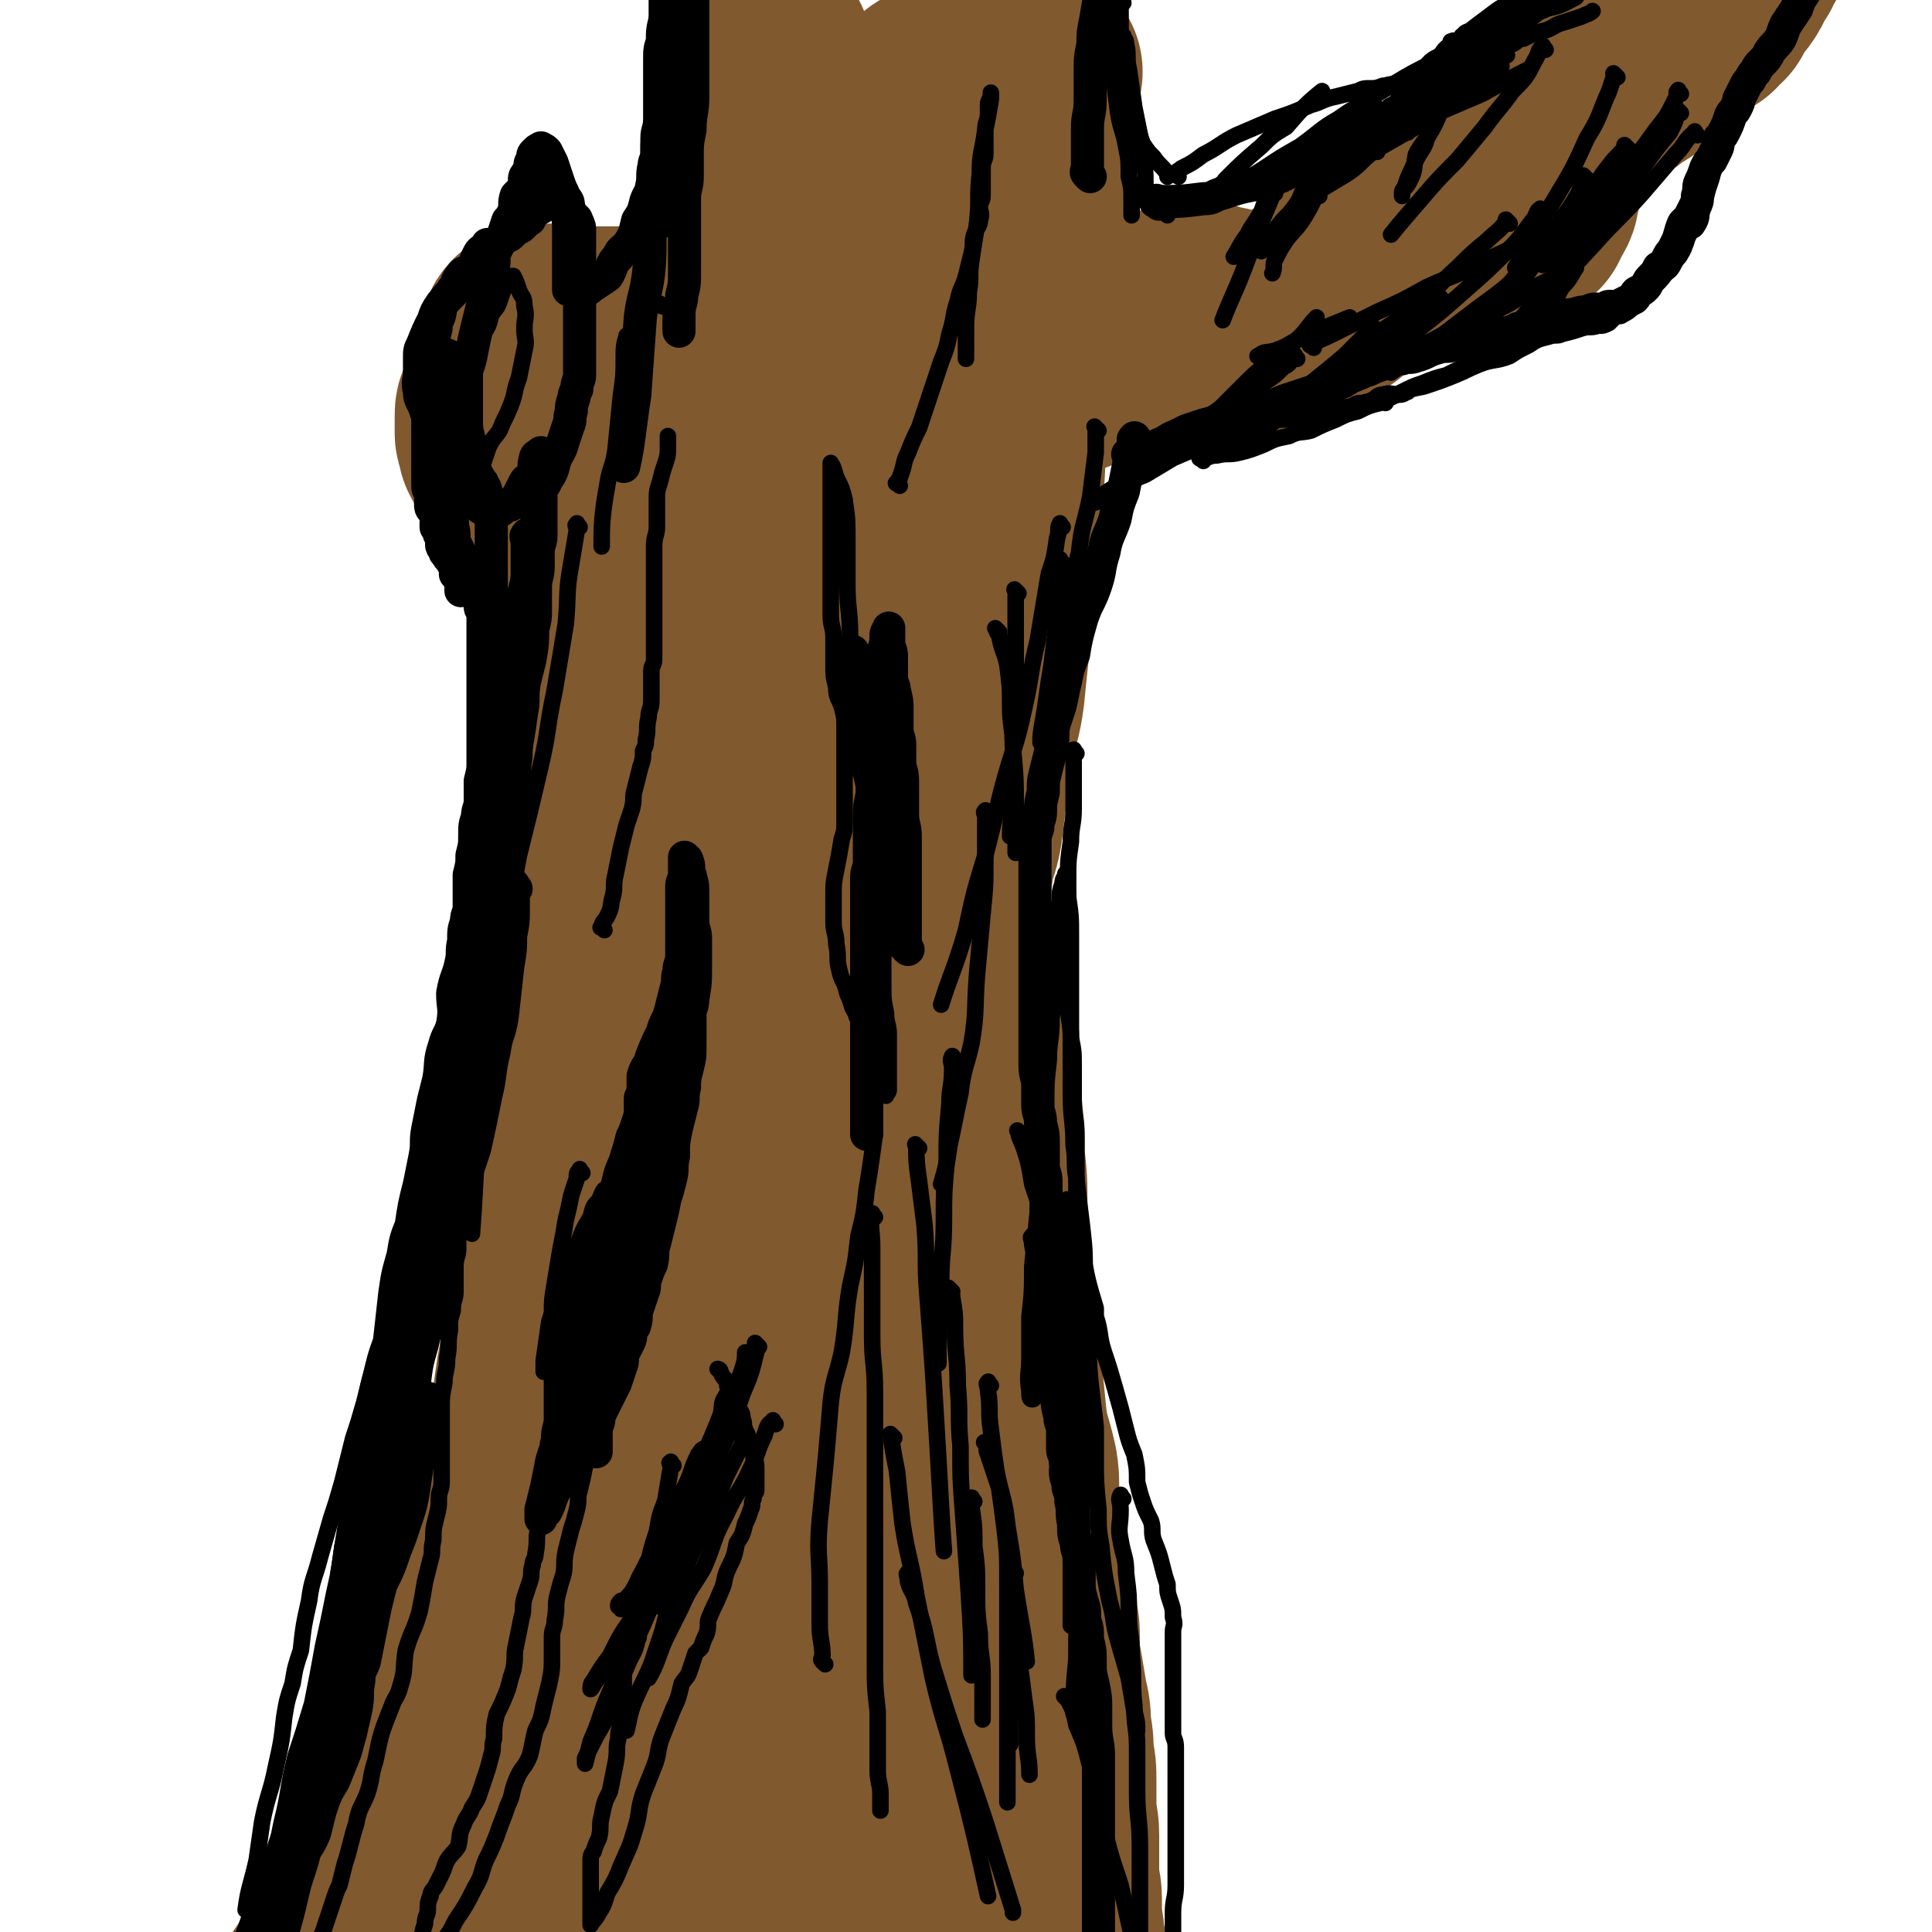 <svg viewBox='0 0 700 700' version='1.1' xmlns='http://www.w3.org/2000/svg' xmlns:xlink='http://www.w3.org/1999/xlink'><g fill='none' stroke='rgb(129,89,47)' stroke-width='80' stroke-linecap='round' stroke-linejoin='round'><path d='M276,19c-1,-1 -1,-1 -1,-1 -1,-1 0,0 0,0 0,0 0,0 0,0 0,0 0,0 0,0 -1,-1 0,0 0,0 0,2 0,2 0,4 0,2 0,2 0,4 0,4 0,4 0,7 0,5 0,5 0,10 0,5 0,5 0,10 0,4 -1,4 -1,8 -1,10 0,10 -1,20 -1,7 -1,7 -2,15 -1,9 -1,9 -2,18 -1,8 -1,8 -2,16 -1,7 0,7 -1,14 0,6 0,6 -1,13 -1,6 0,6 -1,13 0,5 0,5 -1,11 -1,6 -1,6 -2,12 -1,4 0,4 -1,8 -1,7 -2,7 -3,13 -1,6 -1,6 -2,11 -1,6 -2,6 -3,11 -1,6 -1,6 -2,11 -1,4 -1,4 -1,8 0,3 0,3 -1,6 0,3 -1,3 -1,6 0,3 0,3 0,5 0,3 0,3 0,7 0,2 0,2 0,4 0,3 0,3 0,5 0,1 0,1 0,1 0,2 0,2 0,4 0,2 -1,2 -1,4 -1,4 0,4 -1,7 0,5 0,5 -1,11 0,3 0,3 -1,6 0,0 0,0 0,0 -1,3 -1,3 -1,6 -2,5 -2,5 -3,10 -1,7 -1,7 -2,14 -1,5 -2,5 -3,10 -1,5 -1,5 -2,10 -1,5 0,5 -1,10 0,1 0,1 0,1 0,3 -1,2 -1,5 -1,3 -1,3 -1,6 -1,5 0,5 -1,9 -1,6 -2,6 -3,11 -1,3 -1,3 -1,5 0,0 0,0 0,0 -1,2 -1,2 -2,4 -2,5 -1,6 -3,11 0,0 0,0 0,0 -1,3 0,3 -1,6 -1,3 -1,2 -2,5 -1,5 -1,5 -2,10 -1,5 -1,5 -2,9 0,3 0,2 -1,5 0,0 0,0 0,0 0,5 -1,5 -1,11 0,2 0,2 0,4 0,2 -1,2 -1,3 0,1 0,1 0,3 0,1 0,1 0,2 0,2 0,2 0,4 0,2 0,2 0,5 -1,4 -1,4 -2,8 -1,4 0,4 -1,9 0,4 0,4 -1,8 0,4 -1,4 -1,7 0,3 0,3 0,6 0,3 0,3 0,6 0,2 0,2 0,5 0,2 0,2 0,4 0,3 0,3 0,6 0,3 0,3 0,6 0,3 0,3 0,7 0,2 -1,2 -1,5 -1,3 -1,3 -1,6 -1,4 0,4 -1,8 0,4 0,5 -1,8 -1,5 -1,5 -2,9 -1,4 0,4 -1,8 0,4 0,4 -1,8 -1,4 -1,4 -2,8 -1,3 0,3 -1,6 0,4 -1,4 -1,8 0,2 0,2 0,3 0,3 -1,3 -1,5 -1,3 -1,3 -1,6 -1,4 0,4 -1,8 -1,4 -1,4 -2,8 -1,3 0,3 -1,6 -1,3 -1,3 -2,7 -1,2 -1,2 -1,5 0,2 0,2 0,3 '/><path d='M374,26c-1,-1 -1,-2 -1,-1 -1,0 0,1 0,3 0,4 -1,4 -1,8 -1,7 -1,7 -1,14 -1,8 0,8 -1,16 0,7 -1,7 -1,15 -1,9 0,9 -1,18 -1,9 -1,9 -2,18 -1,10 -1,10 -2,20 -1,9 -2,9 -3,19 -1,9 0,9 -1,19 -1,10 -1,10 -2,21 -1,8 0,8 -1,16 -1,10 -1,10 -2,20 -1,9 -1,9 -2,19 -1,8 -2,8 -3,16 -2,9 -2,9 -3,17 -1,8 -1,8 -2,16 -1,6 -2,6 -3,12 -1,7 -1,7 -2,13 -1,7 0,7 -1,13 0,5 -1,5 -1,11 0,8 0,8 0,17 0,7 0,7 0,13 0,8 0,8 0,17 0,6 0,6 0,12 0,8 0,8 0,15 0,5 0,5 0,10 0,5 0,5 0,10 0,6 0,6 0,12 0,5 1,4 1,9 1,5 0,5 1,9 1,5 1,5 2,10 1,6 1,6 1,13 1,4 1,4 1,9 0,5 1,5 1,10 0,6 0,6 0,12 0,4 1,4 1,9 1,6 0,6 1,12 1,5 1,5 2,11 1,5 1,5 2,10 2,6 2,6 4,12 0,3 0,4 1,7 1,5 1,5 2,9 1,5 1,4 2,9 1,4 0,4 1,8 1,3 1,3 2,7 1,4 1,4 2,9 1,5 1,5 1,10 1,5 1,5 2,10 1,5 1,5 2,10 1,5 0,5 1,11 1,5 1,5 2,9 1,7 1,7 3,13 2,5 2,5 4,11 3,8 2,8 6,16 2,5 3,5 5,10 3,7 4,9 6,15 '/><path d='M308,266c-1,-1 -1,-1 -1,-1 -1,-3 0,-3 0,-6 0,-6 -1,-6 -1,-13 -1,-11 -1,-11 -1,-22 0,-12 0,-12 1,-23 1,-12 1,-12 3,-25 2,-16 3,-16 6,-33 2,-13 2,-13 4,-26 2,-10 2,-10 4,-20 3,-13 3,-13 6,-25 1,-6 1,-6 3,-12 1,-5 1,-5 3,-10 0,-3 0,-3 1,-6 1,-2 2,-2 2,-4 1,-2 0,-2 0,-4 0,-1 1,-2 2,-1 0,0 -1,1 -1,2 -1,5 0,5 -1,10 -1,11 -1,11 -3,22 -2,10 -2,10 -4,21 -2,14 -2,14 -4,27 -3,13 -3,13 -5,26 -3,13 -3,13 -5,27 -4,15 -4,15 -8,30 -3,16 -3,16 -7,31 -4,17 -4,17 -8,34 -4,16 -3,16 -8,32 -4,19 -4,19 -10,37 -4,13 -5,13 -9,27 -4,12 -3,12 -7,24 -4,11 -4,11 -8,23 -3,11 -4,11 -6,22 -2,10 -2,10 -3,20 -1,7 -1,7 -1,14 0,2 0,2 1,4 0,0 0,0 0,0 3,-2 4,-2 6,-4 5,-8 4,-8 8,-17 6,-10 6,-10 10,-21 6,-12 6,-12 11,-25 6,-17 6,-17 12,-35 4,-11 3,-11 7,-23 3,-9 3,-9 6,-18 2,-5 2,-5 4,-10 2,-4 2,-4 3,-8 1,0 0,-1 0,0 -1,3 -1,4 -1,8 -1,8 0,8 -2,15 -3,12 -3,12 -7,25 -3,13 -3,13 -7,26 -3,15 -4,15 -8,29 -4,15 -4,15 -8,31 -5,19 -5,19 -10,40 -3,12 -3,12 -5,25 -4,17 -4,17 -7,34 -2,14 -2,14 -4,28 -3,15 -3,15 -5,30 -2,12 -2,12 -4,24 -2,12 -3,12 -5,25 -2,9 -2,9 -4,18 -2,7 -2,7 -4,14 -2,8 -2,7 -3,15 -1,5 -1,5 -2,11 -1,3 -1,3 -2,6 0,1 -1,1 -1,2 '/><path d='M327,238c-1,-1 -1,-1 -1,-1 -1,-1 0,0 0,0 0,4 0,4 0,7 0,8 -1,8 -1,16 -2,11 -1,12 -3,23 -3,16 -3,16 -7,31 -3,16 -3,16 -7,31 -3,17 -3,17 -7,33 -3,16 -4,16 -8,32 -3,14 -2,14 -5,29 -2,17 -3,17 -5,34 -2,18 -1,18 -2,35 -1,15 -1,15 -1,29 0,15 0,15 0,29 0,14 0,14 0,28 0,13 0,13 0,25 0,14 0,14 0,27 0,10 0,10 0,20 0,12 -1,12 -1,23 -1,9 -1,9 -1,18 0,7 0,7 0,14 0,6 0,6 0,11 0,2 0,2 0,3 0,1 0,1 0,2 '/><path d='M313,454c-1,-1 -2,-2 -1,-1 0,4 1,5 1,10 1,9 1,9 1,18 1,11 1,11 1,22 1,13 0,13 1,26 1,16 2,16 3,32 2,10 2,10 3,21 2,14 2,14 4,27 1,11 1,11 2,22 2,9 2,9 4,18 2,11 1,11 4,22 1,8 2,8 4,15 2,7 3,7 4,13 2,5 2,5 3,11 1,4 2,5 2,8 '/><path d='M349,375c-1,-1 -1,-1 -1,-1 -1,-1 0,0 0,0 0,2 0,2 0,3 1,5 1,5 2,10 1,7 1,7 2,14 1,9 1,9 1,18 1,9 1,9 1,18 0,8 0,8 1,17 1,11 1,11 2,23 1,9 1,9 2,17 1,10 1,10 2,20 1,9 2,9 4,18 1,6 0,6 1,13 1,7 1,7 2,13 1,5 1,5 2,10 1,5 1,5 1,9 1,4 1,4 1,9 1,4 1,4 1,9 0,5 0,5 1,10 1,6 1,6 2,12 1,4 1,4 1,9 1,5 1,5 1,10 1,5 1,5 1,10 0,4 0,4 0,9 0,5 1,5 1,10 0,3 0,3 0,7 0,4 0,4 0,7 0,5 1,5 1,9 0,3 0,3 0,6 0,4 1,4 1,9 1,4 1,4 1,7 1,3 1,3 1,6 0,3 0,3 0,6 0,2 1,2 1,5 1,1 1,2 0,2 0,1 -1,0 -1,-1 -2,-4 -2,-4 -3,-8 -3,-6 -2,-6 -4,-13 -3,-8 -4,-8 -7,-16 -3,-8 -2,-8 -4,-17 -3,-9 -4,-9 -7,-18 -2,-10 -2,-10 -3,-20 -3,-11 -3,-11 -5,-23 -1,-11 0,-11 -1,-22 -1,-13 -1,-13 -2,-26 -1,-12 -1,-12 -1,-25 0,-14 1,-14 0,-28 0,-13 -1,-13 -2,-26 -1,-12 0,-12 -1,-23 -1,-12 -2,-12 -3,-24 -1,-14 -2,-14 -2,-27 -1,-10 -1,-10 -1,-20 0,-13 -1,-13 -1,-27 0,-11 0,-11 0,-23 0,-9 0,-9 0,-19 0,-8 -1,-8 -1,-17 0,-9 0,-9 0,-19 0,-8 0,-8 0,-17 0,-9 0,-9 1,-18 1,-8 2,-8 3,-17 2,-7 2,-7 3,-14 1,-7 1,-7 2,-14 1,-4 2,-4 2,-9 0,-4 0,-4 0,-9 0,-4 1,-4 1,-8 0,-3 0,-3 0,-6 0,-4 0,-4 0,-7 0,-2 0,-2 0,-4 0,-2 0,-2 0,-4 0,-2 0,-2 0,-3 0,-2 0,-2 0,-4 0,-2 0,-2 0,-3 1,-2 1,-2 2,-3 1,-2 1,-2 2,-3 2,-2 1,-2 3,-4 3,-1 3,-1 6,-3 2,0 2,0 3,-1 3,-1 3,-1 6,-2 2,-1 2,-2 3,-2 2,-1 2,0 4,0 2,0 2,0 4,0 0,0 0,0 1,0 1,0 1,0 2,0 1,0 1,0 1,0 2,0 2,0 3,-1 2,-1 2,-1 4,-2 3,-1 3,-1 5,-2 2,-1 2,-1 4,-2 3,-1 3,-2 6,-3 2,0 2,0 4,0 2,0 2,0 4,-1 2,-1 2,-1 3,-2 1,-1 1,-1 2,-1 1,0 1,-1 2,-1 1,-1 1,-1 2,-1 1,-1 1,-1 1,-1 1,0 1,0 2,0 0,0 0,0 1,-1 1,0 1,-1 1,-1 0,0 1,0 1,0 1,0 1,0 2,0 2,0 2,0 4,0 2,0 2,1 4,1 2,1 2,0 4,1 2,1 2,1 4,2 2,1 2,1 4,1 1,1 1,0 2,0 1,0 1,0 2,0 2,0 2,1 4,0 2,-1 2,-1 4,-2 3,-2 3,-2 6,-3 2,-2 3,-2 5,-3 4,-2 4,-2 7,-4 2,-2 2,-3 5,-5 2,-1 2,-1 5,-3 3,-2 3,-3 7,-4 2,-2 2,-1 5,-2 3,-1 3,-1 7,-2 3,-1 3,-1 7,-2 3,-1 3,-1 6,-2 4,-1 4,-1 7,-2 2,-1 2,-2 4,-2 1,-1 2,-1 4,-1 1,-1 1,-1 2,-1 2,0 2,0 4,-1 1,0 0,-1 1,-1 1,-1 1,-1 2,-1 1,0 1,0 2,0 0,0 0,0 0,0 1,0 1,0 1,-1 1,-1 1,-1 1,-2 1,-2 2,-2 2,-4 1,-3 0,-3 0,-6 0,-2 1,-2 1,-4 0,-3 0,-3 0,-5 0,-2 0,-2 0,-5 0,-1 0,-1 0,-2 0,-1 0,-1 0,-1 0,-1 0,-1 0,-1 0,-1 0,-1 0,-1 0,-1 0,-2 0,-2 1,-1 1,-1 2,-2 2,-1 2,-1 3,-2 3,-2 3,-2 5,-3 2,-1 3,0 5,-1 1,-1 1,-1 2,-2 1,-1 1,-1 2,-1 1,0 1,0 1,0 1,0 1,-1 2,-1 2,-1 2,-1 4,-1 1,-1 1,-1 3,-2 2,-2 2,-2 4,-3 2,-1 2,-1 3,-2 2,-1 2,-1 3,-2 1,-2 1,-2 2,-3 1,-1 1,0 2,-1 1,-1 1,-1 1,-2 1,-1 1,-1 1,-1 1,-1 1,-1 2,-2 1,-1 1,0 2,-1 3,-2 2,-2 5,-4 1,-1 1,0 2,-1 2,-1 2,-1 4,-2 1,-1 1,-2 3,-3 1,-2 1,-3 3,-5 1,-2 1,-1 3,-4 2,-3 1,-4 4,-7 1,-3 2,-3 3,-6 3,-3 2,-4 4,-7 2,-4 2,-3 4,-7 1,-2 1,-3 2,-5 '/><path d='M255,124c-1,-1 -1,-1 -1,-1 -3,-1 -3,0 -5,0 -3,0 -3,0 -5,0 -3,0 -3,0 -5,0 -4,0 -4,0 -7,0 -4,0 -4,-1 -8,-1 -2,0 -2,0 -5,0 -2,0 -2,0 -5,0 -2,0 -2,0 -4,0 -2,0 -1,-1 -3,-1 -1,0 -1,0 -2,0 -1,0 -1,0 -3,0 -1,0 -1,0 -2,0 -2,0 -2,0 -4,0 -1,0 -1,1 -1,1 -1,0 -2,0 -2,0 -1,0 -1,1 -1,2 0,1 0,1 -1,1 0,1 -1,1 -1,2 -1,1 -1,1 -1,3 -1,2 -1,2 -1,4 -1,2 0,2 -1,4 0,1 0,1 -1,3 -1,2 -1,2 -1,3 0,1 0,1 0,2 0,1 -1,1 -1,2 -1,1 -1,1 -1,3 0,1 0,1 0,2 0,0 0,0 0,1 0,0 0,0 0,0 0,1 0,1 0,1 0,1 0,1 0,2 0,1 1,1 1,2 0,1 0,1 0,2 1,2 1,2 3,4 1,0 1,0 2,0 2,1 2,0 5,1 2,1 1,2 3,2 2,1 2,0 4,0 2,0 2,0 5,0 2,0 2,0 4,0 3,0 3,0 6,0 3,0 3,0 6,0 3,0 3,0 6,0 3,0 3,0 6,0 2,0 2,0 4,0 0,0 0,0 1,0 '/><path d='M279,144c-1,-1 -1,-1 -1,-1 '/><path d='M221,169c-1,-1 -1,-1 -1,-1 -1,-1 0,0 0,0 0,0 0,1 0,1 0,3 0,3 0,6 0,4 0,4 0,7 0,6 1,6 0,13 0,4 -1,4 -2,9 -1,5 0,5 -1,10 -1,4 -1,4 -2,9 -1,3 -1,3 -1,6 0,4 -1,4 -1,8 0,2 0,2 0,5 0,2 0,2 0,5 0,3 0,3 0,7 1,3 1,3 1,6 0,3 0,3 0,6 0,3 0,3 0,7 0,3 -1,2 -1,5 0,3 0,3 0,7 0,4 -1,4 -1,7 -1,3 0,3 0,6 0,3 0,3 0,7 0,3 -1,3 -1,6 0,4 0,4 0,8 0,4 0,4 0,8 0,3 -1,3 -1,6 -1,4 -1,4 -1,9 0,4 0,4 0,8 0,5 -1,5 -1,9 0,5 0,5 0,9 0,6 0,6 0,12 0,6 0,6 0,11 0,7 0,7 0,14 0,4 0,4 0,9 0,5 0,5 0,10 0,4 0,4 0,8 0,4 -1,4 -1,9 0,4 0,4 0,9 0,5 0,5 -1,9 -1,5 -1,5 -2,10 -1,5 0,5 -1,9 -1,5 -2,5 -3,9 -1,6 -1,6 -2,11 -1,7 -1,7 -2,14 -2,6 -2,6 -4,13 -2,8 -2,8 -4,16 -2,8 -2,9 -4,17 -2,9 -2,9 -5,17 -3,9 -4,9 -8,17 -3,7 -3,7 -6,13 -3,7 -3,7 -6,14 -2,4 -2,4 -4,9 -2,4 -2,5 -3,9 -2,4 -2,4 -3,8 -1,2 -1,2 -1,5 -1,4 -1,4 -1,7 0,4 0,4 -1,8 -1,4 -2,4 -3,8 -2,4 -1,4 -3,7 -3,6 -3,5 -5,11 -2,3 -2,3 -4,7 -2,5 -3,5 -5,9 -2,5 -2,5 -4,9 -3,4 -3,4 -5,7 -3,4 -3,4 -6,8 -2,4 -2,5 -5,8 -2,3 -3,3 -5,6 -1,2 -1,2 -2,4 -1,2 -1,2 -2,4 '/></g>
<g fill='none' stroke='rgb(0,0,0)' stroke-width='6' stroke-linecap='round' stroke-linejoin='round'><path d='M195,192c-1,-1 -1,-2 -1,-1 -1,0 -1,0 -1,1 0,2 0,2 0,5 0,3 0,3 0,7 0,2 -1,2 -1,5 0,3 0,3 0,7 0,4 -1,4 -1,8 0,3 0,3 0,7 0,3 0,3 0,6 0,4 0,4 0,8 0,4 -1,4 -1,8 0,3 0,3 0,7 0,3 0,3 0,7 0,3 0,3 0,6 0,4 -1,4 -1,8 0,1 0,1 0,3 0,3 -1,3 -1,7 0,2 0,2 0,5 0,2 -1,2 -1,5 0,3 0,3 0,5 0,3 -1,3 -1,6 0,3 0,3 0,6 0,4 0,4 -1,8 0,3 0,3 -1,6 -1,2 -1,2 -2,4 -1,2 0,3 -1,6 0,2 0,2 -1,4 0,1 -1,1 -1,3 -1,3 -1,3 -1,5 -1,2 -1,2 -1,4 0,3 1,3 0,6 -1,3 -2,3 -2,6 -1,3 -1,3 -1,7 -1,3 -1,3 -1,6 0,4 0,4 -1,7 -1,3 -1,3 -2,6 -1,5 0,5 -1,10 0,3 0,3 -1,7 0,3 -1,3 -1,6 -1,5 -1,5 -1,10 -1,2 0,2 0,5 0,4 0,4 0,8 0,5 0,5 0,10 0,4 -1,3 -1,7 0,5 0,5 0,9 0,3 -1,3 -1,7 -1,3 -1,3 -1,7 -1,5 0,5 -1,10 0,5 -1,5 -1,9 -1,5 -1,5 -1,10 0,5 0,5 0,11 0,4 0,4 0,7 0,4 0,4 0,8 0,3 -1,3 -1,6 0,3 0,3 -1,7 -1,4 -1,4 -1,8 -1,4 0,4 -1,7 -1,4 -1,4 -2,8 -1,6 -1,6 -2,11 -2,7 -3,7 -5,14 -1,6 0,7 -2,13 -1,4 -2,4 -3,7 -4,10 -4,10 -6,20 -2,6 -1,6 -3,12 -2,5 -3,5 -4,11 -1,3 -1,3 -2,7 -1,4 -1,4 -2,7 -1,4 -1,4 -2,8 -1,2 -1,2 -2,5 -1,3 -1,3 -2,6 -1,3 -1,3 -2,6 -1,2 -1,3 -2,5 -2,4 -2,3 -3,7 -2,3 -1,3 -2,6 -1,3 -2,3 -3,6 -2,4 -2,4 -3,8 -1,2 -1,2 -2,4 -1,4 -1,4 -2,8 -2,4 -2,3 -3,7 -2,3 -1,4 -2,7 -1,3 -2,3 -3,6 -2,2 -2,2 -3,5 -1,1 -1,1 -1,2 '/><path d='M185,222c-1,-1 -1,-2 -1,-1 -1,0 0,1 0,3 0,3 0,3 0,7 0,4 1,4 1,8 0,6 0,6 0,12 0,6 0,6 0,11 0,7 0,7 0,13 0,7 0,7 -1,15 -1,7 -1,7 -1,14 -1,6 -1,6 -2,11 -1,8 -1,8 -3,15 -2,8 -2,8 -4,16 -2,7 -2,7 -3,15 -2,7 -3,7 -5,14 -1,5 -1,6 -2,11 -2,5 -3,5 -4,10 -2,6 -1,6 -2,13 -1,5 -2,5 -3,10 -2,7 -2,7 -3,13 -1,6 -1,6 -2,12 -1,5 -2,5 -3,11 -2,7 -3,6 -4,13 -2,5 -1,6 -3,11 -1,6 -2,6 -4,13 -2,8 -2,8 -4,16 -2,7 -2,7 -4,13 -2,8 -2,8 -4,16 -2,7 -2,7 -4,13 -2,7 -2,7 -4,14 -2,8 -3,8 -4,16 -2,9 -2,9 -3,18 -2,6 -2,6 -3,12 -2,6 -2,6 -3,12 -1,9 -1,9 -3,18 -2,10 -3,10 -5,20 -1,7 -1,7 -2,14 -2,9 -3,10 -4,18 '/></g>
<g fill='none' stroke='rgb(0,0,0)' stroke-width='12' stroke-linecap='round' stroke-linejoin='round'><path d='M187,322c-1,-1 -1,-2 -1,-1 -1,0 0,0 0,1 0,3 0,3 0,6 0,6 0,6 -1,11 0,5 0,5 -1,11 -1,9 -1,9 -2,18 -1,7 -2,6 -3,13 -2,8 -1,8 -3,16 -2,10 -2,10 -4,19 -3,9 -3,9 -6,18 -2,9 -2,9 -4,19 -2,8 -2,8 -4,16 -3,9 -3,9 -5,18 -2,7 -2,7 -3,15 -2,9 -2,9 -4,18 -2,6 -2,6 -3,13 -2,7 -1,8 -2,15 -2,8 -3,7 -5,15 -1,5 0,6 -2,11 -2,7 -3,7 -5,14 -3,8 -2,8 -5,16 -1,6 -1,6 -3,11 -2,8 -2,8 -5,16 -1,5 -1,5 -3,11 -2,7 -2,7 -4,14 -3,7 -3,7 -5,14 -1,5 0,5 -2,10 -2,5 -3,4 -4,9 -2,5 -2,5 -4,9 -1,3 0,4 -1,7 -1,3 -1,3 -2,7 -1,2 -2,2 -2,5 -1,1 0,1 0,2 0,1 -1,1 -1,2 0,1 0,2 0,2 0,-2 0,-4 1,-6 2,-5 3,-5 4,-10 2,-5 1,-5 3,-11 2,-8 3,-8 5,-16 3,-10 2,-10 4,-19 3,-12 2,-12 5,-24 3,-9 3,-9 6,-19 2,-10 2,-10 4,-21 2,-9 2,-9 4,-19 2,-9 2,-9 3,-17 2,-9 2,-9 4,-17 3,-9 3,-9 6,-18 2,-9 3,-9 5,-17 2,-8 1,-8 3,-15 1,-8 1,-8 3,-16 2,-8 2,-8 3,-17 1,-6 1,-6 2,-13 2,-7 2,-7 4,-14 2,-7 2,-7 4,-15 2,-7 2,-7 4,-15 2,-6 3,-6 5,-12 3,-7 3,-7 4,-14 2,-7 2,-7 3,-14 2,-7 1,-7 2,-14 1,-6 2,-6 2,-13 1,-7 1,-7 1,-14 1,-7 0,-7 1,-13 1,-6 1,-6 2,-12 1,-8 1,-8 1,-15 1,-6 0,-6 1,-12 1,-6 1,-6 2,-13 1,-5 0,-5 1,-11 1,-4 1,-4 2,-8 1,-6 1,-6 1,-11 1,-4 1,-4 1,-7 0,-4 0,-4 0,-8 0,-4 1,-4 1,-8 0,-2 0,-2 0,-5 0,-3 1,-3 1,-6 0,-2 0,-2 0,-5 0,-2 0,-2 0,-4 0,-2 0,-2 0,-4 0,-2 0,-2 0,-3 0,-2 0,-2 0,-3 0,-1 0,-1 0,-2 0,-1 0,-1 0,-1 0,-1 0,-1 0,-2 0,-1 0,-1 0,-2 0,-1 0,-1 0,-2 0,-1 0,-1 0,-1 0,-1 0,-1 0,-1 -1,1 -2,1 -2,2 -1,3 0,3 -1,6 -1,2 -2,1 -3,3 -1,2 -1,2 -2,4 -1,2 -2,2 -3,4 -1,0 -1,0 -2,0 -1,1 -1,2 -2,2 -1,1 -1,0 -2,0 -2,0 -2,0 -3,0 -2,-1 -2,-1 -3,-2 -2,-2 -3,-2 -5,-4 -1,-1 -1,-1 -2,-3 -2,-3 -2,-3 -3,-5 -2,-3 -2,-3 -3,-5 -1,-3 -1,-3 -2,-5 -1,-3 -1,-3 -2,-6 -1,-4 -1,-4 -2,-7 -1,-3 -2,-3 -2,-6 -1,-4 0,-4 0,-7 0,-3 0,-3 0,-5 0,-3 0,-3 1,-5 2,-5 2,-5 4,-9 1,-3 1,-3 3,-6 3,-3 3,-3 6,-6 2,-2 2,-2 4,-5 1,-1 1,-2 2,-3 1,-1 1,-2 2,-3 0,0 0,0 0,0 1,-1 1,-1 1,-1 1,-1 1,-1 2,-1 0,-1 0,-1 1,-1 1,0 0,-1 1,-1 1,-1 1,0 2,-1 1,-1 1,-1 2,-2 1,-1 1,0 2,-1 1,-1 1,-1 2,-2 1,-1 1,0 2,-1 1,-1 1,-1 2,-2 1,-1 1,0 1,-1 1,-1 1,-2 2,-3 1,-1 2,0 2,-1 1,-1 0,-1 1,-2 0,-1 1,0 1,-1 1,-1 0,-1 0,-1 0,-1 1,-1 2,-1 0,-1 0,-1 0,-1 1,-1 0,-1 1,-1 0,0 0,0 1,0 0,0 -1,1 -1,1 1,1 1,0 2,1 1,1 1,1 2,2 1,1 1,2 1,3 1,2 0,2 1,3 1,1 2,1 2,2 1,2 1,2 1,4 0,3 0,3 0,5 0,3 0,3 0,5 0,4 0,4 0,8 0,3 0,3 0,6 0,3 0,3 0,5 0,2 0,2 0,4 0,2 0,2 0,3 0,2 0,2 0,3 0,2 0,2 0,4 0,2 0,2 0,4 0,2 0,2 0,5 0,2 -1,2 -1,5 -1,2 -1,2 -1,3 -1,3 -1,3 -1,5 -1,3 0,3 -1,5 -1,3 -1,3 -2,6 -1,4 -2,4 -3,7 -1,4 -1,4 -3,7 -1,3 -2,2 -3,5 -1,2 -1,2 -2,4 0,1 0,1 0,1 0,0 0,0 0,0 '/><path d='M241,80c-1,-1 -1,-1 -1,-1 -1,-1 0,0 0,0 1,-1 0,-2 1,-4 1,-3 1,-3 2,-7 1,-3 0,-3 1,-6 0,-3 0,-3 1,-6 0,-2 1,-2 1,-5 0,-2 0,-2 0,-4 0,-2 0,-2 0,-4 0,-3 0,-3 0,-7 0,-2 0,-2 0,-4 0,-2 0,-2 0,-4 0,-3 0,-3 0,-5 0,-2 0,-2 0,-4 0,-2 0,-2 0,-4 0,-1 -1,-1 -1,-2 0,-2 0,-2 0,-5 0,-2 -1,-2 -1,-5 -1,-3 -1,-3 -1,-7 -1,-3 -1,-3 -1,-7 0,-4 0,-4 0,-9 0,-3 0,-3 0,-6 0,-2 0,-2 0,-4 0,-2 0,-2 0,-3 0,-2 0,-2 0,-3 0,0 0,0 0,0 0,-1 0,-2 0,-2 0,1 0,2 0,3 0,3 0,3 0,5 0,4 -1,4 -1,8 0,5 0,5 0,9 0,6 0,6 0,11 0,5 0,5 0,9 0,5 0,5 0,9 0,4 0,4 0,8 0,5 -1,5 -1,10 -1,6 0,6 -1,12 -1,5 -1,5 -1,11 -1,5 -1,5 -1,10 -1,6 -1,6 -1,12 -1,10 0,10 -1,20 -1,8 -2,8 -3,16 -1,14 -1,14 -2,28 -2,13 -2,17 -4,26 '/><path d='M412,160c-1,-1 -1,-2 -1,-1 -1,0 0,1 0,2 -1,4 -1,4 -2,7 -1,5 -1,5 -2,10 -2,5 -2,5 -3,10 -2,6 -3,6 -4,12 -2,6 -1,6 -3,12 -2,6 -3,6 -5,12 -2,7 -2,7 -3,13 -2,5 -2,5 -3,10 -1,4 -1,5 -2,9 -1,3 -1,3 -2,6 -1,4 0,4 -1,9 -1,4 -1,4 -2,8 -1,4 -1,4 -1,8 -1,4 -1,4 -1,7 0,3 -1,3 -1,6 -1,3 -1,3 -1,6 0,4 0,4 0,7 0,4 0,4 0,8 0,3 0,3 0,6 0,3 0,3 0,7 0,4 0,4 0,8 0,3 0,3 0,7 0,3 0,3 0,7 0,4 0,4 0,8 0,3 0,3 0,6 0,3 0,3 0,5 0,3 0,3 0,6 0,3 0,3 0,5 0,4 1,4 1,8 0,3 0,3 0,6 0,4 1,3 1,7 1,4 1,4 1,8 0,3 0,3 0,7 0,3 1,3 1,6 0,4 0,4 0,8 0,3 0,3 0,7 0,4 1,3 1,7 0,4 0,4 0,8 0,4 1,4 1,8 0,3 0,3 0,7 0,3 1,3 1,5 0,4 0,4 0,8 0,4 0,4 0,8 0,2 1,2 1,5 0,3 0,3 0,6 0,4 0,4 1,8 0,3 1,3 1,5 0,3 0,3 0,7 0,2 1,2 1,5 1,2 0,2 0,3 0,3 1,3 1,6 1,3 1,3 1,5 1,4 0,4 1,8 0,4 0,4 1,7 0,3 1,3 1,5 0,4 0,4 0,9 0,3 0,3 1,7 1,3 1,3 1,7 1,3 1,3 1,7 1,4 1,4 1,8 0,4 0,4 1,8 1,5 1,5 1,9 0,3 0,3 0,6 0,6 1,6 1,11 0,6 0,6 0,11 0,6 0,6 0,12 0,6 0,6 0,13 0,8 0,8 0,16 0,9 0,9 0,18 0,9 0,9 0,18 0,9 0,9 0,18 0,9 0,12 0,18 '/><path d='M410,166c-1,-1 -1,-1 -1,-1 -1,-1 0,0 0,0 1,0 1,0 2,0 2,-1 2,-1 4,-2 2,-1 3,-1 5,-2 3,-1 3,-2 6,-3 2,-1 2,-1 4,-2 3,-1 3,-1 6,-2 4,-1 4,-1 7,-3 2,0 3,0 5,-1 3,-1 3,-1 6,-2 3,-1 4,0 7,-1 3,-1 2,-1 5,-2 3,-1 3,-1 6,-2 3,-1 3,-1 7,-2 3,-1 3,-1 6,-2 3,-1 3,-2 6,-3 2,-1 2,-1 5,-2 2,-1 2,-1 5,-2 3,-1 3,-2 7,-2 2,-1 3,0 5,-1 4,-1 4,-2 8,-3 3,-1 3,0 6,-1 4,-1 4,-1 7,-2 3,-1 3,-1 6,-1 2,0 2,0 5,-1 3,-1 3,-1 5,-2 3,-1 3,0 6,-1 2,-1 2,-1 4,-2 2,-1 2,0 5,-1 3,-1 3,-1 5,-1 3,-1 3,-1 5,-1 2,-1 2,-1 3,-1 2,0 2,0 3,0 1,0 1,-1 2,-1 1,0 1,0 2,0 2,0 2,0 3,-1 2,-1 2,-1 4,-2 1,-1 0,-1 1,-2 2,-1 2,-1 3,-2 1,-1 1,-2 2,-3 2,-2 2,-2 3,-4 2,-1 2,-1 3,-3 1,-2 1,-2 2,-3 1,-2 1,-2 2,-4 1,-3 1,-4 2,-6 1,-1 1,-1 2,-2 1,-2 1,-2 2,-4 1,-2 1,-2 1,-4 1,-2 0,-3 1,-5 1,-2 1,-2 2,-5 1,-2 1,-2 2,-3 1,-2 1,-2 2,-4 1,-2 0,-2 1,-4 1,-1 1,-1 2,-3 1,-2 1,-2 2,-5 1,-2 1,-1 2,-3 1,-2 1,-2 1,-3 1,-2 1,-2 2,-4 1,-2 1,-2 2,-3 1,-2 1,-2 2,-3 1,-2 1,-2 2,-3 2,-2 2,-2 3,-4 2,-3 2,-2 4,-5 1,-2 1,-3 2,-5 2,-3 2,-3 4,-6 1,-3 1,-3 3,-6 1,-2 0,-3 1,-5 1,0 2,0 2,0 0,0 0,0 0,0 '/><path d='M420,74c-1,-1 -2,-1 -1,-1 0,-1 0,0 1,0 8,0 8,0 16,-1 4,0 3,-1 7,-2 6,-2 6,-2 11,-3 5,-2 5,-1 10,-3 4,-2 4,-2 7,-4 4,-2 4,-1 9,-3 3,-2 3,-1 7,-3 2,-2 2,-2 5,-3 2,-1 2,-1 3,-2 3,-1 3,-1 5,-2 1,-1 0,-1 1,-2 1,-1 1,-1 2,-2 1,-1 1,-1 2,-2 2,-1 2,-1 3,-2 2,-1 1,-2 2,-3 2,-2 2,-2 3,-3 2,-2 2,-2 3,-3 2,-2 1,-2 3,-4 2,-3 3,-2 5,-4 2,-2 1,-2 3,-3 2,-2 3,-1 5,-3 3,-2 2,-2 5,-4 3,-2 3,-2 6,-3 2,-2 2,-2 5,-3 2,-1 2,-1 5,-2 2,-1 2,-2 5,-3 1,-1 1,-1 3,-2 2,-1 2,-1 4,-2 2,-2 2,-2 5,-4 1,-1 1,0 3,-1 2,-1 2,0 3,-1 1,0 1,-1 2,-1 '/><path d='M395,64c-1,-1 -1,-1 -1,-1 -1,-1 0,-1 0,-1 0,-2 0,-2 0,-3 0,-3 0,-3 0,-6 0,-3 0,-3 0,-6 0,-6 1,-5 1,-11 0,-5 0,-5 0,-10 0,-5 0,-5 1,-10 0,-4 0,-4 1,-9 1,-6 1,-6 2,-11 1,-3 0,-3 1,-6 2,-6 2,-6 4,-12 1,-3 1,-3 2,-7 1,-3 1,-4 2,-7 '/><path d='M156,508c-1,-1 -1,-2 -1,-1 -1,0 0,0 0,1 0,4 0,4 -1,7 -1,5 -1,5 -2,10 -1,7 -1,7 -2,14 -1,6 -1,6 -3,12 -2,6 -2,6 -4,11 -2,6 -2,6 -5,12 -1,4 -1,4 -2,8 -1,5 -1,5 -2,10 -1,5 -1,5 -2,10 -1,3 -2,3 -2,7 -1,5 0,5 -1,10 -1,5 -1,4 -2,9 -1,3 -1,4 -2,7 -2,5 -2,5 -4,10 -3,5 -3,5 -5,11 -1,4 -1,4 -2,8 -2,5 -3,5 -5,9 -2,5 -2,5 -3,10 -2,5 -2,5 -3,10 -2,6 -2,6 -3,12 -2,5 -2,5 -3,10 -1,3 -1,4 -1,7 '/><path d='M128,616c-1,-1 -1,-1 -1,-1 -1,-1 0,0 0,0 0,2 0,2 -1,4 -2,6 -2,6 -4,11 -3,7 -3,7 -5,14 -2,10 -2,10 -5,19 -2,10 -2,10 -5,19 -2,8 -2,9 -4,16 '/></g>
<g fill='none' stroke='rgb(0,0,0)' stroke-width='6' stroke-linecap='round' stroke-linejoin='round'><path d='M211,425c-1,-1 -1,-2 -1,-1 -1,1 -1,1 -1,3 -1,3 -1,3 -2,6 -1,5 -1,5 -2,9 -1,6 -1,6 -2,11 -1,6 -1,6 -2,12 -1,6 -1,6 -1,11 0,5 0,5 0,9 0,4 0,4 0,8 0,6 0,6 0,12 0,3 0,3 0,6 0,5 0,5 0,11 0,4 0,4 0,7 0,4 -1,4 -1,7 -1,4 0,4 -1,8 0,2 0,3 -1,5 -1,3 -1,3 -2,5 -1,4 0,4 -1,9 0,2 -1,2 -1,4 -1,3 0,3 -1,6 -1,3 -1,3 -2,6 -1,4 0,4 -1,7 -1,5 -1,5 -2,10 -1,4 0,4 -1,9 -1,3 -1,3 -2,7 -2,5 -2,5 -4,9 -1,4 -1,5 -1,9 -1,3 0,3 -1,6 -1,4 -1,4 -2,7 -1,3 -1,3 -2,6 -1,3 -1,3 -3,6 -1,3 -2,3 -3,6 -2,4 -1,4 -2,8 -2,3 -2,2 -4,5 -1,2 -1,3 -2,5 -1,2 -1,2 -2,4 -1,2 -2,2 -2,4 -1,2 -1,3 -1,5 0,2 -1,2 -1,5 -1,3 -1,3 -1,7 0,1 0,1 0,3 0,1 0,1 0,2 0,1 0,2 0,2 1,-1 2,-2 3,-3 2,-2 2,-2 4,-4 3,-4 3,-4 5,-8 4,-6 4,-6 7,-12 3,-5 2,-5 4,-10 2,-4 2,-4 4,-9 2,-6 2,-5 4,-11 2,-4 1,-4 3,-9 2,-5 3,-4 5,-9 1,-4 1,-5 2,-9 2,-4 2,-4 3,-9 1,-4 1,-4 2,-8 1,-5 1,-5 1,-10 0,-3 0,-4 0,-7 0,-3 1,-3 1,-6 1,-5 0,-5 1,-9 1,-4 1,-4 2,-7 1,-4 0,-4 1,-9 1,-4 1,-4 2,-8 1,-3 1,-3 2,-7 1,-4 0,-4 1,-7 1,-4 1,-4 2,-9 1,-3 0,-3 1,-7 1,-3 2,-3 3,-6 1,-4 1,-4 1,-8 1,-4 0,-4 1,-8 1,-4 1,-4 2,-9 1,-4 1,-4 2,-8 1,-3 2,-3 3,-6 2,-4 2,-4 4,-8 1,-3 1,-3 2,-6 1,-2 2,-2 3,-5 2,-2 1,-3 2,-5 1,-3 2,-3 2,-6 1,-1 0,-1 0,-3 0,-3 0,-3 0,-5 0,-3 0,-3 0,-6 0,-3 0,-3 0,-5 0,-4 0,-4 0,-8 0,-3 0,-3 0,-6 0,-4 0,-4 0,-7 0,-2 0,-2 0,-5 0,-2 0,-2 -1,-4 0,-2 -1,-1 -1,-3 0,-1 0,-1 0,-3 0,-1 0,-2 0,-1 -1,1 -1,2 -3,5 -1,3 -2,3 -3,6 -2,5 -3,5 -4,10 -2,3 -1,4 -2,7 -2,5 -2,5 -4,10 -1,6 -1,6 -2,12 -2,8 -1,8 -3,17 -2,5 -3,5 -4,10 -2,7 -1,7 -2,13 -1,5 -2,5 -3,9 -1,5 -1,5 -2,10 -1,3 -1,4 -2,7 -1,3 -1,3 -2,6 -1,4 -1,4 -1,7 -1,1 0,3 0,3 1,-2 0,-4 1,-8 1,-5 2,-5 3,-10 2,-7 1,-7 3,-14 3,-7 4,-7 6,-14 2,-7 2,-8 3,-15 2,-7 2,-7 4,-15 2,-6 2,-6 4,-11 2,-5 2,-5 3,-10 1,-3 2,-3 2,-7 1,-1 0,-1 0,-2 0,0 0,0 0,0 0,0 0,0 0,0 -2,5 -2,5 -4,9 -2,7 -2,7 -4,13 -4,8 -4,8 -7,17 -3,7 -3,7 -5,14 -3,7 -3,7 -6,13 -1,4 -1,4 -3,8 -1,2 -1,2 -2,4 0,0 0,0 0,0 0,-2 0,-2 0,-4 1,-7 1,-7 2,-14 2,-7 3,-7 5,-14 3,-6 3,-6 5,-13 2,-6 2,-6 5,-11 1,-4 1,-4 3,-6 1,-2 1,-3 2,-4 0,0 0,0 0,0 0,0 0,0 0,1 0,1 0,1 0,2 0,4 0,4 -1,7 0,4 -1,4 -1,7 0,2 0,2 0,3 0,0 0,0 0,0 '/><path d='M219,337c-1,-1 -2,-1 -1,-1 0,-2 1,-2 2,-4 2,-4 1,-4 2,-7 1,-4 0,-4 1,-8 1,-5 1,-5 2,-10 1,-4 1,-4 2,-8 1,-3 1,-3 2,-6 1,-4 0,-4 1,-7 1,-4 1,-4 2,-8 1,-3 1,-3 1,-6 1,-2 1,-2 1,-4 1,-4 0,-4 1,-8 0,-3 1,-3 1,-6 0,-2 0,-2 0,-4 0,-4 0,-4 0,-7 0,-2 1,-2 1,-4 0,-1 0,-1 0,-2 0,-2 0,-2 0,-4 0,-1 0,-1 0,-2 0,-2 0,-2 0,-3 0,-3 0,-3 0,-5 0,-3 0,-3 0,-5 0,-3 0,-3 0,-7 0,-3 0,-3 0,-6 0,-4 0,-4 0,-7 0,-4 1,-4 1,-7 0,-4 0,-5 0,-9 0,-4 0,-4 1,-7 1,-4 1,-4 2,-7 1,-3 1,-3 1,-7 0,-1 0,-2 0,-3 '/><path d='M228,123c-1,-1 -1,-2 -1,-1 -1,3 -1,4 -1,8 0,6 0,6 -1,13 -1,10 -1,10 -2,20 -1,7 -2,6 -3,13 -2,11 -2,15 -2,22 '/><path d='M173,130c-1,-1 -2,-1 -1,-1 0,-1 1,0 1,-1 2,-3 1,-3 2,-7 2,-3 2,-3 3,-7 2,-3 2,-2 3,-5 1,-3 1,-3 2,-5 1,-2 1,-2 2,-3 0,-1 0,-1 1,-1 0,0 0,0 0,0 1,2 1,2 2,5 1,3 2,2 2,6 1,4 0,4 0,8 0,4 1,4 0,8 -1,5 -1,5 -2,10 -2,5 -1,5 -3,10 -2,5 -2,4 -4,9 -2,3 -2,2 -4,6 -1,3 -1,3 -2,6 -1,0 -1,1 -1,1 0,0 0,0 1,0 0,0 -1,0 -1,0 0,-2 -1,-2 -1,-4 0,-3 0,-3 0,-5 0,-3 -1,-3 -1,-7 0,-2 0,-2 0,-5 0,-3 0,-3 0,-7 0,-2 0,-2 0,-4 0,-1 0,-1 0,-1 '/><path d='M240,111c-1,-1 -1,-1 -1,-1 '/><path d='M426,162c-1,-1 -2,-1 -1,-1 2,-3 3,-3 6,-5 3,-2 3,-2 6,-4 4,-3 4,-3 7,-6 4,-4 4,-4 8,-8 5,-5 5,-4 10,-9 4,-4 5,-3 9,-7 3,-3 3,-4 6,-7 '/><path d='M457,130c-1,-1 -2,-1 -1,-1 2,-2 3,-1 6,-2 6,-2 5,-3 11,-5 8,-4 9,-4 16,-7 '/><path d='M470,130c-1,-1 -1,-2 -1,-1 -1,0 -1,0 -1,1 -1,2 -1,2 -3,3 -3,3 -3,3 -6,5 -6,5 -6,5 -11,9 -7,6 -7,6 -14,11 -8,6 -10,7 -16,11 '/><path d='M499,120c-1,-1 -1,-1 -1,-1 -1,-1 0,0 0,0 -2,2 -2,1 -4,3 -4,4 -4,4 -7,7 -6,5 -6,5 -11,9 -8,7 -8,7 -16,13 -8,6 -10,7 -17,11 '/><path d='M522,108c-1,-1 -1,-1 -1,-1 -1,-1 0,0 0,0 -2,2 -3,2 -5,4 -5,4 -5,5 -10,9 -8,7 -8,7 -17,13 -6,5 -6,4 -12,9 -7,4 -7,5 -13,9 -8,6 -10,7 -16,11 '/><path d='M547,81c-1,-1 -1,-1 -1,-1 -1,-1 0,0 0,0 -3,4 -4,4 -7,7 -6,5 -6,5 -11,10 -8,7 -7,8 -15,14 -10,8 -11,7 -22,16 -9,8 -10,10 -18,17 '/><path d='M559,77c-1,-1 -1,-2 -1,-1 -1,0 -1,1 -2,3 -4,5 -4,6 -9,11 -8,8 -8,8 -16,15 -9,8 -9,8 -18,15 -9,9 -9,9 -18,17 -1,1 -1,1 -1,1 '/><path d='M577,80c-1,-1 -1,-2 -1,-1 -1,0 0,1 -1,2 -4,4 -5,3 -9,6 -9,7 -8,8 -17,14 -8,7 -9,7 -18,14 -13,10 -16,12 -27,20 '/><path d='M590,54c-1,-1 -1,-1 -1,-1 -1,-1 0,0 0,0 -2,3 -3,3 -6,7 -4,5 -4,6 -8,11 -7,8 -8,8 -14,15 -9,9 -8,10 -16,19 -10,10 -12,12 -20,19 '/><path d='M609,41c-1,-1 -1,-1 -1,-1 -1,-1 0,0 0,0 -1,4 -1,4 -3,8 -5,6 -5,6 -10,13 -6,8 -6,8 -13,16 -7,9 -7,8 -14,17 -9,11 -10,13 -18,23 '/><path d='M615,49c-1,-1 -1,-2 -1,-1 -4,3 -3,4 -7,8 -6,7 -6,7 -12,14 -8,9 -9,9 -17,18 -11,12 -14,15 -22,23 '/><path d='M426,162c-1,-1 -2,-1 -1,-1 2,-2 3,-1 7,-2 6,-1 6,-1 11,-2 7,-2 7,-2 14,-5 9,-3 10,-3 19,-7 9,-4 9,-5 19,-9 9,-5 9,-5 18,-9 8,-5 8,-5 17,-9 7,-4 7,-3 15,-7 6,-3 5,-4 11,-7 6,-3 7,-3 11,-5 '/><path d='M476,126c-1,-1 -2,-1 -1,-1 3,-2 4,-2 8,-4 8,-4 8,-4 16,-8 9,-4 9,-4 18,-9 11,-5 11,-4 22,-10 13,-6 15,-7 25,-12 '/><path d='M575,65c-1,-1 -1,-1 -1,-1 -1,-1 0,0 0,0 -1,3 -1,3 -2,6 -3,5 -3,5 -6,9 -4,8 -4,8 -9,15 -5,7 -5,7 -10,13 -7,9 -9,11 -14,17 '/><path d='M609,34c-1,-1 -1,-2 -1,-1 -1,0 0,1 -1,3 -3,6 -3,6 -7,11 -5,7 -5,7 -11,14 -6,8 -7,8 -13,15 -9,10 -10,12 -17,20 '/><path d='M586,28c-1,-1 -1,-1 -1,-1 -1,-1 0,0 0,0 -1,3 -1,3 -2,6 -4,9 -3,9 -8,17 -5,11 -5,11 -11,21 -8,13 -9,16 -15,26 '/><path d='M362,229c-1,-1 -2,-2 -1,-1 0,0 0,1 1,2 1,6 2,6 3,11 1,8 1,8 1,15 0,7 1,7 1,15 1,11 1,11 1,21 0,8 0,10 0,17 '/><path d='M369,215c-1,-1 -1,-1 -1,-1 -1,-1 0,0 0,0 0,1 0,1 0,2 0,5 0,5 0,10 0,7 0,7 0,15 0,8 0,9 0,17 0,6 -1,6 -1,13 0,8 0,8 0,16 0,8 -1,10 -1,16 '/><path d='M385,204c-1,-1 -1,-2 -1,-1 -1,3 0,4 0,9 0,7 0,7 -1,13 -1,8 -1,8 -2,16 -1,6 -1,6 -2,13 -1,8 -2,10 -2,15 '/><path d='M398,156c-1,-1 -1,-1 -1,-1 -1,-1 0,0 0,0 0,4 0,4 0,9 -1,8 -1,8 -2,16 -2,10 -3,10 -4,20 -2,8 -2,9 -3,17 -2,12 -2,12 -3,23 -2,11 -2,12 -3,22 '/><path d='M385,191c-1,-1 -1,-2 -1,-1 -1,1 0,2 -1,5 -1,7 -1,7 -3,13 -2,12 -2,12 -4,24 -3,12 -2,12 -5,25 -3,14 -4,14 -8,29 -3,12 -3,12 -6,24 -4,13 -4,13 -7,27 -4,14 -6,17 -9,27 '/><path d='M358,295c-1,-1 -1,-2 -1,-1 -1,0 0,1 0,2 0,8 0,8 0,15 0,10 0,10 -1,20 -1,11 -1,11 -2,22 -1,13 0,13 -2,25 -2,9 -3,9 -4,18 -2,9 -2,10 -4,19 -1,7 -1,7 -3,14 '/><path d='M346,384c-1,-1 -1,-2 -1,-1 -1,1 0,2 0,4 0,7 -1,7 -1,13 -1,11 -1,11 -1,21 -1,11 -1,11 -1,21 0,12 -1,12 -1,23 -1,15 -1,17 -1,29 '/><path d='M333,416c-1,-1 -2,-2 -1,-1 0,5 0,6 1,13 1,8 1,8 2,16 1,13 0,13 1,25 1,13 1,13 2,27 1,16 1,16 2,33 1,17 1,19 2,33 '/><path d='M345,468c-1,-1 -1,-1 -1,-1 -1,-1 0,0 0,0 1,2 1,2 1,3 1,6 1,6 1,11 0,10 1,10 1,21 1,11 0,11 1,22 0,12 0,12 1,25 1,14 1,14 2,28 1,15 1,18 1,30 '/><path d='M353,544c-1,-1 -1,-2 -1,-1 -1,1 0,1 0,3 1,7 1,7 1,14 1,8 1,8 1,15 0,9 0,9 1,17 0,8 1,8 1,15 0,8 0,10 0,16 '/><path d='M359,502c-1,-1 -1,-2 -1,-1 -1,0 0,1 0,3 1,7 0,7 1,14 1,8 1,8 2,15 2,10 3,10 4,20 2,12 2,12 3,23 2,13 3,16 4,26 '/><path d='M358,524c-1,-1 -1,-1 -1,-1 -1,-1 0,0 0,0 1,2 0,2 1,4 2,6 2,6 4,12 1,7 1,7 2,15 1,9 1,9 1,19 0,11 0,11 0,23 0,9 0,9 0,19 0,9 0,9 0,18 0,10 0,11 0,20 '/><path d='M368,570c-1,-1 -1,-2 -1,-1 -1,1 0,1 0,3 1,5 1,5 1,10 1,9 0,9 1,18 1,7 1,7 2,15 1,7 1,7 1,14 0,7 1,8 1,14 '/><path d='M385,461c-1,-1 -2,-2 -1,-1 0,3 1,4 1,8 1,8 1,8 1,15 0,10 0,10 0,20 0,12 1,12 1,25 0,10 0,10 0,20 0,10 1,10 1,19 0,11 0,13 0,22 '/><path d='M370,411c-1,-1 -2,-2 -1,-1 0,2 1,3 2,6 2,6 2,7 3,13 3,9 3,9 5,17 2,9 1,9 3,18 2,12 2,11 4,23 2,13 2,13 3,25 1,13 1,13 1,26 0,13 0,13 0,26 0,11 0,11 0,22 '/><path d='M388,436c-1,-1 -1,-1 -1,-1 -1,-1 0,0 0,0 0,2 0,2 0,5 0,8 1,8 1,16 1,10 2,10 2,20 1,12 1,12 1,25 1,15 1,15 1,30 0,13 0,13 0,26 0,10 0,10 -1,21 -1,12 -1,11 -1,23 -1,10 -1,13 -1,20 '/><path d='M375,449c-1,-1 -1,-2 -1,-1 -1,0 0,1 0,3 1,5 1,5 1,11 0,5 0,5 0,11 0,3 1,3 1,6 0,7 0,7 0,14 0,5 0,5 -1,11 0,2 0,3 -1,3 -1,0 -1,-1 -1,-3 -1,-6 0,-6 0,-12 0,-7 0,-7 0,-15 1,-9 1,-9 1,-18 1,-10 1,-10 2,-20 1,-10 2,-10 2,-20 1,-8 1,-8 1,-17 0,-9 0,-9 1,-18 0,-7 1,-7 1,-15 1,-8 0,-8 1,-17 0,-7 0,-7 1,-15 0,-5 0,-5 1,-11 0,-3 0,-3 1,-6 0,-2 1,-2 1,-3 0,-1 0,0 0,0 0,4 1,4 1,8 1,7 1,7 1,14 0,6 0,6 0,12 0,9 0,9 0,19 0,7 0,7 0,14 0,6 0,6 0,12 0,10 1,10 1,19 1,6 0,6 1,12 1,9 1,9 2,17 1,9 1,9 1,18 1,8 1,8 1,17 1,10 0,10 1,21 1,9 1,8 2,17 0,5 0,5 0,11 0,9 0,9 1,19 0,7 0,7 1,13 1,10 1,10 3,20 2,7 1,7 3,14 2,7 2,7 4,14 1,6 1,6 2,12 1,4 1,4 1,7 '/><path d='M407,543c-1,-1 -1,-2 -1,-1 -1,1 0,2 0,5 0,6 -1,6 0,11 1,6 2,6 2,12 1,8 1,8 1,15 0,7 1,7 1,14 1,10 0,10 1,19 0,8 1,8 1,15 0,8 0,8 0,16 0,10 1,10 1,20 0,6 0,6 0,13 0,7 0,7 0,15 0,5 0,7 0,11 '/><path d='M387,616c-1,-1 -1,-1 -1,-1 -1,-1 0,0 0,0 1,1 1,0 1,1 2,4 2,4 3,9 3,7 3,7 5,15 2,9 2,9 4,18 3,13 3,13 7,25 3,13 3,14 6,27 '/><path d='M330,571c-1,-1 -1,-2 -1,-1 -1,0 0,1 0,3 1,4 2,3 3,8 4,11 3,12 6,23 4,13 4,13 8,25 6,16 6,16 11,31 5,16 5,16 10,32 0,1 0,1 0,1 '/><path d='M324,521c-1,-1 -1,-1 -1,-1 -1,-1 0,0 0,0 0,1 0,1 0,2 1,6 1,6 2,11 1,10 1,10 2,19 2,13 3,13 5,26 3,15 3,15 6,30 4,17 5,17 9,33 6,23 7,28 11,46 '/><path d='M317,441c-1,-1 -1,-2 -1,-1 -1,4 0,6 0,12 0,5 0,5 0,10 0,11 0,11 0,22 0,10 1,10 1,20 0,10 0,10 0,21 0,14 0,14 0,28 0,15 0,15 0,30 0,9 0,9 0,19 0,9 0,9 1,18 0,11 0,11 0,21 0,5 1,5 1,9 0,3 0,4 0,6 '/><path d='M299,603c-1,-1 -1,-1 -1,-1 -1,-1 0,-1 0,-2 0,-5 -1,-6 -1,-11 0,-7 0,-7 0,-15 0,-11 -1,-11 0,-23 1,-10 1,-10 2,-20 1,-11 1,-11 2,-23 1,-9 2,-9 4,-18 2,-12 1,-12 3,-24 2,-9 2,-9 3,-18 2,-8 2,-8 3,-17 1,-6 1,-6 2,-13 1,-7 1,-7 1,-14 0,-5 0,-5 0,-11 0,-4 0,-4 -1,-8 -1,-6 0,-6 -2,-11 -2,-4 -3,-3 -4,-7 -2,-3 -1,-3 -3,-7 -1,-5 -2,-4 -3,-9 -1,-4 0,-4 -1,-9 0,-4 -1,-4 -1,-8 0,-4 0,-4 0,-9 0,-5 0,-5 1,-10 1,-5 1,-5 2,-11 1,-3 1,-3 1,-7 0,-4 0,-4 0,-9 0,-4 0,-4 0,-8 0,-4 0,-4 0,-9 0,-3 0,-3 0,-7 0,-4 0,-4 -1,-8 -1,-3 -2,-3 -2,-7 -1,-4 -1,-4 -1,-9 0,-4 0,-4 0,-9 0,-4 -1,-4 -1,-8 0,-4 0,-4 0,-8 0,-5 0,-5 0,-9 0,-5 0,-5 0,-9 0,-3 0,-3 0,-6 0,-3 0,-3 0,-6 0,-3 0,-3 0,-6 0,-3 0,-3 0,-5 0,-2 0,-2 0,-4 0,-1 0,-3 0,-2 1,1 1,2 2,5 2,4 2,4 3,8 1,7 1,7 1,15 0,8 0,8 0,15 0,10 1,10 1,20 0,7 0,7 0,13 0,8 0,8 1,15 0,7 0,7 1,14 1,6 2,6 3,12 1,5 1,5 2,11 1,4 2,4 3,8 1,5 0,5 1,10 1,4 1,4 1,8 0,4 0,4 0,8 0,5 0,5 0,9 0,4 0,4 0,9 0,4 0,4 0,8 0,6 0,6 1,11 0,4 1,4 1,8 0,4 0,4 0,7 0,2 0,2 0,4 0,2 0,2 0,4 0,2 0,2 0,3 0,1 0,2 0,2 0,1 -1,1 -1,2 '/><path d='M326,176c-1,-1 -2,-1 -1,-1 0,-1 1,-1 1,-2 2,-5 1,-5 3,-9 2,-5 2,-5 4,-9 2,-6 2,-6 4,-12 2,-6 2,-6 4,-12 2,-5 2,-5 3,-10 2,-6 1,-6 3,-12 1,-5 2,-5 3,-9 1,-4 1,-4 2,-8 1,-4 0,-4 1,-7 1,-3 2,-3 2,-5 1,-3 0,-3 0,-5 0,-2 1,-2 1,-4 0,-3 0,-3 0,-5 0,-2 0,-2 0,-5 0,-3 1,-3 1,-5 0,-3 0,-3 0,-7 0,-1 0,-1 0,-2 0,-3 1,-3 1,-6 0,-1 0,-1 0,-3 0,-2 1,-2 1,-3 0,-1 0,-1 0,-1 0,-1 0,0 0,0 0,1 0,1 0,2 -1,6 -1,6 -2,11 -1,8 -2,8 -2,16 -1,9 0,9 -1,18 -1,7 -1,6 -2,13 -1,6 0,6 -1,12 0,6 -1,6 -1,13 0,3 0,3 0,7 0,2 0,2 0,4 0,0 0,0 0,0 '/><path d='M403,9c-1,-1 -1,-2 -1,-1 -1,2 0,3 0,7 0,5 0,5 1,9 1,8 1,8 2,16 1,7 2,7 3,13 1,5 1,5 1,11 1,4 1,4 1,9 0,2 0,3 0,5 '/><path d='M407,13c-1,-1 -1,-1 -1,-1 -1,-1 0,0 0,0 1,2 2,2 2,4 1,4 0,5 1,9 1,7 1,7 2,14 1,5 1,5 2,10 1,4 1,4 1,8 1,5 1,5 1,10 0,1 0,1 0,2 '/><path d='M407,1c-1,-1 -1,-1 -1,-1 -1,-1 0,0 0,0 0,3 0,3 0,5 0,5 0,5 0,10 1,7 1,7 2,15 1,6 1,6 3,12 2,5 1,5 3,10 2,3 2,3 4,5 2,3 3,3 5,6 0,0 0,0 0,1 '/><path d='M423,78c-1,-1 -2,-1 -1,-1 0,-1 1,-1 3,-1 4,-1 4,0 9,-2 6,-3 6,-3 12,-7 6,-3 6,-2 12,-6 6,-4 6,-4 13,-8 7,-5 7,-6 14,-10 7,-5 7,-4 14,-9 5,-3 5,-3 10,-6 7,-4 8,-4 15,-8 5,-3 5,-3 11,-6 4,-2 4,-2 8,-4 1,0 1,0 1,0 '/><path d='M478,58c-1,-1 -1,-1 -1,-1 -1,-1 0,0 0,0 1,0 2,1 3,0 6,-3 6,-4 12,-8 7,-5 8,-4 16,-9 7,-5 7,-4 14,-9 9,-6 9,-6 17,-13 7,-6 7,-6 14,-12 5,-4 5,-4 9,-7 5,-4 5,-4 9,-8 1,-1 1,-1 1,-1 '/><path d='M521,23c-1,-1 -1,-1 -1,-1 -1,-1 0,0 0,0 1,0 1,-1 2,-1 5,-4 5,-4 10,-7 4,-4 4,-4 9,-7 6,-5 7,-4 13,-8 7,-3 7,-4 13,-7 7,-4 8,-5 13,-8 '/><path d='M531,14c-1,-1 -2,-1 -1,-1 1,-2 2,-1 4,-3 4,-3 4,-3 8,-6 4,-3 5,-2 8,-4 5,-3 6,-4 10,-8 '/><path d='M193,193c-1,-1 -1,-2 -1,-1 -1,1 -1,2 -1,5 0,6 0,6 0,12 -1,9 -1,9 -2,18 -1,12 -1,12 -2,23 -2,12 -2,12 -4,25 -2,13 -2,13 -4,25 -2,14 -2,13 -5,27 -2,15 -1,15 -4,31 -3,14 -5,19 -7,29 '/><path d='M210,191c-1,-1 -1,-2 -1,-1 -1,0 0,1 0,2 -1,6 -1,6 -2,12 -2,11 -1,11 -2,22 -2,12 -2,12 -4,24 -3,14 -2,14 -5,27 -4,17 -4,17 -8,33 -3,17 -4,17 -7,34 -2,15 -1,16 -3,31 -3,19 -3,19 -5,38 -1,17 -1,21 -2,34 '/></g>
<g fill='none' stroke='rgb(0,0,0)' stroke-width='12' stroke-linecap='round' stroke-linejoin='round'><path d='M192,195c-1,-1 -1,-2 -1,-1 -1,0 0,1 0,3 0,4 0,5 0,9 0,4 0,4 -1,8 -1,5 -1,5 -2,10 -1,5 -1,5 -2,11 -1,4 -1,4 -1,8 -1,6 0,6 -1,11 0,4 -1,4 -1,7 0,5 0,5 0,9 0,5 0,5 0,9 0,4 0,4 0,8 0,3 0,3 -1,7 0,3 -1,3 -1,6 0,2 0,2 0,4 0,1 0,1 0,2 0,1 0,1 0,2 0,1 0,1 0,1 0,-1 0,-1 0,-2 0,-3 -1,-3 -1,-6 -1,-4 -1,-4 -1,-7 -1,-4 -1,-4 -1,-8 0,-5 0,-5 0,-9 0,-5 0,-5 0,-10 0,-5 0,-5 0,-10 0,-5 0,-5 0,-10 0,-3 0,-3 0,-7 0,-5 0,-5 0,-11 0,-4 0,-4 0,-8 0,-4 0,-4 0,-8 0,-4 0,-4 0,-7 0,-3 0,-3 0,-6 0,-2 0,-2 0,-3 0,-2 0,-2 0,-4 0,-2 0,-2 0,-4 0,-2 -1,-2 -1,-3 0,-2 0,-2 0,-3 0,-1 -1,-1 -1,-2 0,-1 0,-2 0,-3 0,-1 0,-1 -1,-2 0,-1 0,-1 -1,-2 -1,-2 -1,-2 -2,-3 -1,-2 0,-2 -1,-4 -1,-3 -1,-3 -2,-7 -1,-3 -1,-3 -1,-6 0,-3 0,-3 0,-7 0,-4 -1,-4 0,-8 1,-6 2,-6 3,-12 1,-5 1,-5 2,-9 1,-4 1,-4 2,-8 1,-3 1,-3 2,-7 1,-2 1,-2 1,-4 1,-3 1,-3 1,-5 0,-2 0,-2 1,-4 1,-2 1,-2 2,-4 1,-3 1,-3 2,-6 1,-1 1,-1 2,-3 1,-3 0,-3 1,-6 1,-1 1,-1 2,-2 1,-2 1,-2 1,-3 0,-2 0,-2 1,-3 0,-1 1,-1 1,-2 0,-1 0,-1 0,-1 0,-2 1,-1 1,-2 1,-1 0,-1 0,-1 0,-1 0,-1 1,-2 1,-1 1,-1 2,-1 0,-1 0,0 0,0 1,0 1,0 2,1 1,2 1,2 2,4 1,3 1,3 2,6 1,3 1,3 2,5 1,3 1,3 1,6 1,4 1,4 1,7 0,2 0,2 0,5 0,3 0,3 0,5 0,3 0,3 0,5 0,2 0,2 0,3 0,2 0,2 0,4 0,0 0,0 0,0 1,0 1,0 2,0 2,0 2,0 3,0 2,0 2,0 3,-1 3,-2 3,-2 6,-4 2,-3 1,-4 4,-7 1,-3 2,-2 4,-5 2,-3 2,-4 3,-8 2,-3 2,-3 3,-7 1,-3 2,-3 2,-5 1,-4 0,-4 1,-8 0,-2 1,-2 1,-4 0,-3 0,-3 0,-6 0,-3 1,-3 1,-7 0,-2 0,-2 0,-4 0,-3 0,-3 0,-6 0,-2 0,-2 0,-4 0,-4 0,-4 0,-7 0,-4 0,-4 1,-7 0,-4 0,-4 1,-8 1,-3 2,-3 2,-6 1,-4 0,-4 0,-7 0,-2 1,-2 1,-4 1,-2 0,-2 1,-5 0,-2 1,-2 1,-4 0,-2 0,-2 0,-3 1,-2 1,-2 2,-3 0,-1 0,-1 0,-1 0,-1 1,-2 2,-1 0,0 -1,1 -1,2 0,4 1,4 1,9 0,4 1,4 1,8 0,7 0,7 0,14 0,4 0,4 0,9 0,5 0,5 0,11 0,4 0,4 0,9 0,6 -1,6 -1,12 -1,5 -1,5 -1,10 0,4 0,4 0,7 0,4 -1,4 -1,8 0,2 0,2 0,5 0,2 0,2 0,4 0,2 0,2 0,3 0,1 0,1 0,3 0,3 0,3 0,6 0,3 0,3 0,6 0,4 0,4 -1,8 0,3 -1,3 -1,7 0,2 0,2 0,4 0,1 0,2 0,2 '/><path d='M178,90c-1,-1 -1,-1 -1,-1 -1,-1 0,0 0,0 0,0 -1,0 -1,1 -2,1 -2,1 -3,3 -1,2 -1,3 -2,5 -2,1 -3,0 -4,2 -2,2 -1,3 -3,5 -1,2 -2,2 -3,4 -2,3 -1,3 -2,6 -1,2 -1,2 -1,4 -1,4 -1,4 -2,7 -1,4 -1,4 -1,8 0,4 0,4 0,9 0,4 0,4 0,7 0,4 0,4 0,7 0,3 0,3 0,7 0,2 0,2 0,5 0,2 0,2 0,3 0,2 0,2 0,4 0,2 1,2 1,3 1,2 0,2 0,3 0,2 0,2 1,3 1,1 1,1 1,2 1,1 0,1 0,2 0,1 0,1 0,2 0,0 1,-1 1,0 0,1 0,1 0,2 0,1 1,0 1,1 0,1 0,2 0,3 0,1 0,1 1,2 0,1 0,1 1,2 1,2 1,1 2,3 1,1 1,1 1,2 0,1 0,1 0,2 0,0 0,0 1,1 1,1 1,1 1,2 0,0 0,1 0,1 0,1 0,1 0,2 '/><path d='M163,130c-1,-1 -1,-2 -1,-1 -1,1 0,1 0,3 0,4 0,4 0,8 0,3 0,3 0,6 -1,3 -1,3 -1,6 0,4 0,4 0,7 0,4 0,4 0,7 0,4 0,4 0,8 0,3 1,3 1,7 1,3 1,3 1,6 1,2 1,2 1,4 1,3 0,3 1,6 1,2 1,2 2,4 2,4 2,4 4,8 1,2 1,2 2,4 0,2 0,2 1,5 0,1 0,1 0,2 0,1 1,1 1,2 0,2 0,2 0,4 0,1 0,1 0,3 0,2 0,2 0,4 0,4 0,4 0,7 0,1 0,1 0,1 0,2 0,2 0,4 0,2 0,2 0,4 0,3 0,3 0,7 0,3 0,3 0,6 0,3 0,3 0,6 0,4 0,4 0,8 0,3 0,3 -1,7 0,3 0,3 0,7 0,3 -1,3 -1,6 -1,3 -1,3 -1,7 0,3 0,3 -1,7 0,3 0,3 -1,7 0,3 0,3 0,5 0,3 0,3 0,7 0,2 -1,2 -1,5 -1,3 -1,3 -1,7 -1,4 0,4 -1,8 -1,5 -2,5 -3,11 0,5 1,5 0,11 -1,4 -2,4 -3,8 -2,6 -1,6 -2,12 -1,4 -1,4 -2,8 -1,5 -1,5 -2,10 -1,5 0,5 -1,10 -1,5 -1,5 -2,10 -2,8 -2,8 -3,15 -2,5 -2,5 -3,11 -2,7 -2,7 -3,14 -1,9 -1,9 -2,18 -1,5 -2,5 -3,10 -2,7 -2,7 -3,15 -1,5 -1,5 -2,11 -1,5 0,5 -1,10 -1,5 -1,5 -2,11 -1,5 -1,5 -2,11 -1,6 -1,6 -2,13 -1,5 0,5 -1,11 -1,6 -1,6 -2,12 -1,4 -1,4 -2,9 -1,5 -1,5 -2,11 -1,4 -2,4 -3,8 -1,5 -1,5 -2,10 -1,4 -2,3 -3,7 -1,4 0,5 -1,9 -1,4 -1,4 -2,8 -1,3 -1,3 -2,7 -1,3 -1,3 -2,6 -1,3 -1,3 -2,6 -1,3 -1,3 -2,7 -2,4 -2,4 -3,8 -2,3 -2,3 -3,7 -2,5 -2,5 -3,10 -2,3 -2,3 -3,7 -1,2 -1,2 -2,4 -1,2 -1,2 -1,3 0,0 0,1 0,1 0,-2 1,-2 1,-4 2,-4 2,-4 3,-8 2,-5 2,-5 4,-10 2,-4 3,-4 5,-7 2,-3 3,-3 4,-5 1,-1 1,-2 1,-3 0,0 0,0 0,0 0,4 0,4 0,7 0,5 -1,5 -1,9 -1,4 0,4 -1,8 0,2 -1,2 -1,5 0,2 0,2 0,3 '/></g>
<g fill='none' stroke='rgb(0,0,0)' stroke-width='6' stroke-linecap='round' stroke-linejoin='round'><path d='M397,182c-1,-1 -2,-1 -1,-1 0,-1 1,0 2,-1 4,-2 3,-2 7,-4 5,-2 5,-2 10,-4 5,-3 5,-3 10,-6 7,-3 7,-3 14,-6 3,-2 3,-2 7,-3 3,-2 3,-1 6,-2 2,-1 2,-1 3,-1 2,0 2,-1 4,-1 2,-1 2,-1 4,-1 2,0 2,0 5,0 1,0 1,-1 3,-1 3,-1 3,0 6,-1 3,0 3,-1 5,-1 2,-1 2,-1 4,-1 2,-1 2,0 4,-1 2,-1 2,-1 4,-1 2,-1 2,0 3,-1 2,-1 2,-2 4,-2 3,-1 3,0 6,0 2,0 2,-1 3,-1 0,0 0,0 0,0 '/><path d='M436,167c-1,-1 -2,-1 -1,-1 0,-1 0,0 1,0 2,0 2,-1 5,-1 4,-1 4,0 8,-1 4,-1 4,-1 9,-3 4,-2 4,-2 9,-3 4,-2 4,-1 8,-2 4,-2 4,-2 9,-4 4,-2 4,-2 8,-3 4,-2 4,-2 8,-3 4,-2 4,-2 8,-4 4,-2 4,-2 7,-3 5,-2 5,-2 9,-3 4,-2 4,-2 7,-3 3,-1 3,-1 6,-2 2,-1 2,-1 4,-2 2,-1 2,-1 4,-2 1,-1 1,-1 3,-2 1,-2 1,-2 2,-3 2,-2 2,-2 4,-4 4,-4 5,-4 8,-8 3,-3 2,-3 4,-6 3,-3 3,-4 5,-7 '/><path d='M502,146c-1,-1 -1,-1 -1,-1 -1,-1 0,0 0,0 2,-1 2,-1 5,-2 5,-2 5,-2 10,-3 6,-2 6,-2 11,-4 5,-2 4,-2 9,-4 5,-2 6,-1 11,-3 3,-2 3,-2 7,-4 3,-2 3,-2 7,-3 3,-1 3,0 5,-1 4,-1 4,-1 7,-2 3,-1 3,0 6,-1 2,0 2,0 4,-1 1,-1 1,-1 2,-2 2,-1 2,0 3,-1 2,-1 2,-1 4,-3 2,-2 2,-2 4,-4 2,-2 2,-2 4,-4 3,-3 3,-3 5,-6 2,-3 3,-3 4,-5 2,-3 1,-4 3,-7 1,-2 2,-1 3,-3 2,-3 1,-4 2,-7 1,-2 0,-2 1,-4 1,-3 1,-3 2,-6 1,-3 0,-3 1,-6 0,-3 0,-3 1,-7 1,-4 1,-4 2,-7 1,-4 1,-4 3,-7 2,-3 2,-3 4,-6 2,-3 1,-4 3,-7 2,-3 2,-3 5,-6 2,-3 3,-3 5,-6 3,-4 2,-4 5,-8 3,-4 3,-4 6,-7 1,-2 1,-2 3,-4 0,0 0,0 0,0 '/><path d='M444,68c-1,-1 -1,-1 -1,-1 -1,-1 0,0 0,0 1,-1 0,-1 1,-2 6,-6 6,-6 13,-12 4,-4 4,-4 9,-7 6,-7 8,-9 13,-13 '/><path d='M459,70c-1,-1 -1,-1 -1,-1 -1,-1 0,-1 0,-1 3,-2 3,-2 6,-5 5,-3 5,-3 10,-7 6,-4 6,-5 12,-9 6,-5 7,-5 12,-9 '/><path d='M474,72c-1,-1 -2,-1 -1,-1 0,-2 1,-2 2,-3 3,-3 4,-3 7,-6 4,-3 4,-3 8,-7 4,-3 4,-3 8,-7 4,-4 5,-3 9,-7 4,-3 4,-3 7,-6 '/><path d='M478,71c-1,-1 -2,-1 -1,-1 0,-1 1,-1 1,-1 5,-3 5,-3 10,-6 6,-4 5,-5 11,-9 7,-4 7,-4 14,-8 5,-3 5,-3 10,-7 6,-4 6,-4 12,-8 4,-4 5,-5 9,-7 '/><path d='M499,55c-1,-1 -2,-1 -1,-1 1,-3 2,-2 5,-5 4,-3 3,-3 7,-6 6,-4 6,-3 11,-7 6,-4 6,-4 12,-8 6,-4 8,-5 13,-8 '/><path d='M510,48c-1,-1 -2,-1 -1,-1 1,-2 2,-1 4,-2 5,-2 5,-3 10,-5 7,-3 7,-3 14,-6 9,-5 11,-6 17,-9 '/><path d='M427,64c-1,-1 -2,-1 -1,-1 0,-1 1,-1 2,-2 4,-2 4,-2 8,-5 6,-3 6,-4 12,-7 7,-3 7,-3 14,-6 6,-2 6,-2 13,-5 4,-1 4,-2 9,-3 4,-1 4,-1 8,-2 2,-1 2,-1 5,-1 3,0 3,-1 5,-1 3,-1 3,0 6,-1 1,0 1,-1 3,-1 3,0 3,1 5,0 3,-1 2,-2 5,-3 3,-1 3,0 6,-1 4,-1 4,-1 8,-3 3,-1 2,-2 5,-3 4,-2 4,-2 8,-3 2,-1 2,-2 4,-2 4,-2 4,-2 8,-3 3,-1 3,-2 7,-3 3,-1 3,-1 6,-2 2,-1 3,-1 4,-2 '/><path d='M527,16c-1,-1 -2,-1 -1,-1 1,-1 2,1 3,0 4,-1 4,-2 8,-4 7,-3 7,-3 13,-5 5,-2 6,-1 11,-3 5,-1 6,-2 10,-4 '/><path d='M490,53c-1,-1 -1,-2 -1,-1 -1,0 0,1 -1,2 -4,6 -5,6 -9,12 -3,6 -3,7 -6,12 -3,5 -4,5 -7,9 -2,3 -2,3 -4,7 -1,2 0,3 -1,5 '/><path d='M527,33c-1,-1 -1,-2 -1,-1 -2,1 -1,2 -2,5 -3,5 -3,5 -6,11 -2,4 -3,4 -5,8 -1,5 0,5 -2,9 -1,2 -1,2 -2,3 -1,1 -1,1 -1,3 0,0 0,0 0,0 '/><path d='M527,33c-1,-1 -1,-2 -1,-1 -2,3 -2,4 -4,8 -2,5 -2,5 -5,10 -1,4 -2,4 -4,8 -2,5 -3,6 -4,10 '/><path d='M560,18c-1,-1 -1,-2 -1,-1 -2,1 -1,2 -3,5 -3,6 -3,6 -8,11 -5,7 -5,6 -10,13 -5,6 -5,6 -10,12 -7,7 -7,7 -13,14 -6,7 -7,8 -11,13 '/><path d='M484,55c-1,-1 -1,-2 -1,-1 -2,1 -1,2 -3,4 -3,4 -3,4 -6,8 -3,4 -2,5 -5,9 -3,4 -3,3 -6,7 -3,4 -4,6 -6,9 '/><path d='M462,70c-1,-1 -1,-2 -1,-1 -2,1 -2,2 -3,5 -1,3 -1,3 -3,6 -2,3 -2,3 -3,5 -3,4 -3,5 -5,8 '/><path d='M467,59c-1,-1 -1,-2 -1,-1 -1,1 -1,2 -2,5 -3,8 -3,8 -6,15 -3,8 -3,8 -6,16 -4,11 -6,14 -9,22 '/><path d='M390,273c-1,-1 -1,-2 -1,-1 -1,1 0,2 0,4 0,2 0,2 0,4 0,7 0,7 0,13 0,6 -1,6 -1,12 -1,7 -1,7 -1,14 0,7 0,7 0,14 0,8 0,8 0,16 0,7 0,7 0,14 0,7 1,7 1,13 1,5 1,5 1,11 0,6 0,6 0,11 0,7 1,7 1,13 0,5 0,5 0,10 0,5 0,5 0,11 0,6 1,6 1,12 1,5 0,5 1,9 2,11 2,11 5,21 0,1 0,1 0,3 2,6 1,7 3,13 2,6 2,6 4,13 2,7 2,7 4,15 1,4 1,4 3,9 1,5 1,5 1,10 1,4 1,4 2,7 1,3 1,3 3,7 1,3 0,4 1,7 2,5 2,5 3,9 1,4 1,4 2,7 0,3 0,3 1,6 1,3 1,3 1,6 1,3 0,3 0,5 0,3 0,3 0,7 0,2 0,2 0,4 0,2 0,2 0,5 0,3 0,3 0,5 0,3 0,3 0,7 0,2 0,2 0,5 0,2 0,2 0,4 0,2 1,2 1,5 0,2 0,2 0,4 0,2 0,2 0,4 0,1 0,1 0,3 0,3 0,3 0,7 0,2 0,2 0,5 0,3 0,3 0,5 0,2 0,2 0,4 0,1 0,1 0,3 0,2 0,2 0,4 0,2 0,2 0,5 0,3 0,3 0,6 0,5 -1,5 -1,10 0,4 0,4 0,8 0,3 0,3 0,7 0,1 0,1 0,1 '/><path d='M368,602c-1,-1 -1,-1 -1,-1 -1,-1 0,0 0,0 0,2 0,2 0,5 0,4 0,4 0,9 0,5 -1,5 -1,9 0,4 0,5 0,8 '/><path d='M244,531c-1,-1 -1,-2 -1,-1 -1,0 0,0 0,1 0,1 0,1 0,1 -1,6 -1,6 -2,12 -2,5 -2,5 -3,11 -2,6 -2,6 -3,11 -1,6 -2,6 -3,11 -1,4 -1,4 -2,8 -1,3 -1,3 -2,7 -1,2 -1,2 -1,5 -1,3 -1,3 -1,6 0,3 0,4 0,7 0,3 -1,3 -1,6 0,3 0,3 0,7 0,3 -1,3 -1,7 -1,4 0,4 -1,9 -1,5 -1,5 -2,10 -2,4 -2,4 -3,9 -1,4 0,4 -1,8 -1,2 -1,2 -2,5 -1,1 -1,2 -1,3 0,3 0,3 0,5 0,1 0,1 0,3 0,1 0,1 0,2 0,2 0,2 0,3 0,2 0,2 0,3 0,2 0,2 0,3 0,1 0,1 0,2 0,1 0,1 0,2 0,0 0,1 0,0 1,-1 2,-2 3,-4 2,-3 2,-4 3,-7 3,-5 3,-5 5,-10 3,-7 3,-6 5,-13 2,-6 1,-7 3,-13 2,-5 2,-5 4,-10 2,-5 1,-6 3,-11 2,-5 2,-5 4,-10 2,-4 2,-5 3,-9 2,-3 2,-2 3,-5 1,-3 1,-3 2,-6 1,-1 1,-1 2,-2 1,-3 1,-3 2,-5 1,-3 0,-4 1,-6 2,-5 2,-4 4,-9 2,-4 1,-5 3,-9 2,-4 2,-4 3,-9 2,-3 2,-3 3,-7 1,-2 1,-2 2,-5 1,-2 0,-2 1,-4 0,-2 1,-2 1,-3 0,-2 0,-2 0,-4 0,-2 0,-2 0,-3 0,-3 0,-3 -1,-5 0,-1 0,-1 -1,-3 0,-2 0,-2 -1,-4 0,-2 -1,-2 -1,-3 -1,-2 0,-2 -1,-4 0,-1 0,-2 -1,-3 -1,-2 -1,-2 -2,-4 -1,-2 -1,-2 -2,-4 -1,-1 0,-1 -1,-3 -1,-1 -1,-1 -2,-3 0,-1 -1,-1 -1,-1 0,0 0,0 0,0 '/><path d='M261,540c-1,-1 -1,-2 -1,-1 -2,3 -2,4 -3,9 -3,7 -3,7 -6,14 -3,7 -3,7 -6,14 -3,7 -3,7 -5,15 -2,6 -2,6 -4,12 -3,7 -3,6 -6,13 -2,5 -2,7 -3,11 '/><path d='M281,516c-1,-1 -1,-2 -1,-1 -2,1 -2,2 -3,5 -3,6 -2,6 -5,12 -4,9 -5,8 -9,17 -5,9 -4,10 -8,19 -4,7 -5,7 -8,14 -3,6 -3,6 -6,12 -3,7 -3,9 -6,14 '/><path d='M271,522c-1,-1 -1,-2 -1,-1 -1,0 -1,1 -1,2 -3,6 -3,6 -6,12 -3,7 -2,7 -5,13 -4,8 -4,8 -8,15 -4,7 -4,7 -8,14 -1,1 -1,1 -2,2 -1,1 -1,2 -1,3 -1,0 0,0 0,-1 3,-13 2,-13 5,-25 2,-6 3,-6 5,-12 1,-5 1,-5 2,-11 1,-3 1,-3 2,-6 1,-1 2,-2 2,-2 -1,0 -1,1 -2,2 -3,6 -2,6 -5,12 -3,6 -3,6 -7,13 -3,6 -2,7 -5,13 -3,5 -3,5 -6,10 -2,3 -1,4 -3,7 -1,1 -1,1 -2,1 '/><path d='M264,507c-1,-1 -1,-2 -1,-1 -2,2 -1,4 -2,7 -4,10 -4,10 -9,19 -5,11 -5,11 -11,21 -4,8 -4,8 -8,16 -3,5 -2,6 -6,10 0,1 -1,1 -2,1 -1,1 -1,1 -1,2 '/><path d='M275,488c-1,-1 -1,-1 -1,-1 -1,-1 0,0 0,0 0,1 0,2 0,3 -2,8 -2,8 -5,15 -4,12 -4,12 -9,23 -4,10 -4,10 -9,20 -5,9 -5,9 -10,18 -6,10 -6,10 -11,19 -5,7 -5,7 -9,15 -3,4 -3,4 -6,9 -1,1 -1,2 -1,3 0,0 0,0 0,0 1,-1 1,-2 2,-3 3,-4 2,-4 5,-8 3,-4 3,-4 5,-7 2,-2 2,-3 4,-4 0,0 1,0 1,0 0,0 0,0 0,1 0,1 1,2 0,3 -1,5 -2,5 -4,10 -3,7 -3,7 -6,15 -2,5 -2,5 -5,10 -2,4 -2,4 -4,8 0,1 0,1 0,2 0,0 0,0 0,0 1,-4 1,-4 2,-8 4,-9 3,-9 7,-18 3,-7 4,-7 7,-14 5,-10 5,-10 9,-20 4,-8 4,-8 7,-16 3,-6 3,-6 5,-11 1,-3 2,-3 2,-6 1,-2 0,-2 0,-3 0,-1 0,-1 0,-2 2,-6 2,-7 4,-13 3,-6 3,-5 5,-11 2,-5 2,-5 4,-9 2,-6 3,-6 5,-12 1,-3 1,-4 1,-6 '/></g>
<g fill='none' stroke='rgb(0,0,0)' stroke-width='12' stroke-linecap='round' stroke-linejoin='round'><path d='M209,490c-1,-1 -2,-1 -1,-1 0,-1 1,-1 1,-2 1,-2 0,-2 1,-4 1,-3 1,-3 2,-7 1,-4 1,-4 2,-7 1,-4 1,-4 2,-8 1,-4 0,-4 1,-9 1,-4 1,-4 2,-8 1,-5 2,-4 3,-8 1,-4 1,-4 2,-8 1,-5 2,-5 3,-9 1,-3 1,-3 2,-7 1,-2 1,-2 2,-5 1,-3 1,-3 1,-5 0,-2 0,-2 0,-4 0,-1 1,-1 1,-2 0,-1 0,-2 0,-3 0,-2 0,-2 0,-3 1,-4 2,-3 3,-7 2,-5 2,-5 4,-9 1,-4 2,-4 3,-8 1,-4 1,-4 2,-8 1,-3 0,-3 1,-6 0,-3 1,-3 1,-5 0,-2 0,-2 0,-4 0,-1 0,-1 0,-3 0,-2 0,-2 0,-3 0,-2 0,-2 0,-3 0,-1 0,-1 0,-2 0,-1 0,-1 0,-3 0,-1 0,-1 0,-2 0,-1 0,-1 0,-3 0,-1 0,-2 0,-3 0,-2 1,-2 1,-4 0,-1 0,-1 0,-3 0,-1 0,-1 0,-2 0,-1 0,-2 0,-1 0,0 1,0 1,1 1,2 0,2 1,5 1,4 1,3 1,7 0,5 0,5 0,9 0,4 1,4 1,7 0,5 0,5 0,10 0,6 0,6 -1,12 0,3 -1,3 -1,6 0,5 0,5 0,10 0,5 0,5 -1,9 -1,4 -1,4 -1,7 -1,4 0,4 -1,7 -1,4 -1,4 -2,8 -1,5 -1,5 -1,10 -1,4 0,4 -1,8 -1,4 -1,4 -2,7 -1,5 -1,5 -2,9 -1,4 -1,4 -2,8 -1,3 0,3 -1,7 -1,2 -1,2 -2,5 -1,3 0,3 -1,5 -1,3 -1,3 -2,6 -1,3 0,3 -1,6 0,1 -1,1 -1,2 -1,2 0,2 -1,4 -1,2 -1,2 -2,4 -1,2 0,3 -1,5 -1,3 -1,3 -2,6 -1,2 -1,2 -2,4 -1,2 -1,2 -2,4 -2,4 -2,4 -3,7 -2,3 -2,3 -3,5 -2,3 -1,3 -3,6 -2,3 -3,3 -5,6 -1,1 0,2 -1,3 -1,2 -2,2 -3,4 -1,2 -1,2 -2,5 -1,1 0,1 -1,2 0,1 -1,1 -1,1 -1,1 -1,3 -1,2 0,0 0,-1 0,-3 1,-4 1,-4 2,-8 1,-5 1,-5 2,-10 2,-6 2,-6 4,-12 2,-8 1,-8 3,-16 2,-5 1,-5 3,-11 1,-8 1,-8 3,-16 3,-8 3,-8 7,-17 2,-7 2,-7 5,-15 3,-7 4,-7 6,-14 2,-5 2,-5 4,-11 1,-5 1,-5 2,-10 1,-3 1,-3 1,-5 0,-2 1,-2 1,-5 0,-1 0,-1 0,-3 0,-1 0,-1 0,-2 0,-2 0,-2 0,-3 0,-2 0,-2 0,-3 0,-2 1,-2 1,-4 0,-1 0,-1 0,-1 0,-1 0,-3 0,-2 0,0 0,1 0,3 0,4 0,4 -1,8 -1,7 -1,7 -2,13 -1,6 -1,6 -2,13 -1,7 -2,7 -3,14 -1,7 -1,7 -2,14 -1,6 -2,6 -3,12 -1,6 -1,6 -2,13 -1,4 -1,4 -2,8 -1,5 -1,5 -2,10 -1,5 -1,5 -2,9 -1,6 -1,6 -1,11 -1,3 -1,3 -1,7 0,2 -1,2 -1,5 0,2 0,2 0,4 0,1 0,1 0,2 0,1 0,1 0,1 0,-1 0,-2 0,-4 0,-3 0,-3 0,-7 1,-5 1,-5 2,-11 1,-7 1,-7 2,-14 2,-6 3,-6 5,-12 3,-9 2,-9 5,-18 3,-8 3,-7 6,-15 1,-6 1,-6 3,-11 1,-6 2,-5 3,-11 1,-4 1,-4 1,-9 0,-1 0,-1 0,-2 0,0 0,0 0,0 -2,3 -2,3 -4,6 -3,4 -2,4 -5,9 -2,4 -2,3 -4,7 -1,3 -1,3 -2,6 0,1 -1,1 -1,2 0,1 0,1 0,2 0,0 0,-1 0,-1 '/><path d='M329,344c-1,-1 -1,-1 -1,-1 -1,-1 0,0 0,0 0,-1 0,-2 0,-4 0,-3 0,-3 0,-6 0,-4 0,-4 0,-9 0,-5 0,-5 0,-10 0,-6 0,-6 0,-11 0,-4 -1,-4 -1,-8 0,-3 0,-3 0,-7 0,-3 0,-3 0,-5 0,-4 -1,-4 -1,-7 0,-3 0,-3 0,-6 0,-3 -1,-3 -1,-6 0,-4 0,-4 0,-7 0,-3 0,-3 -1,-7 0,-2 -1,-2 -1,-4 0,-2 0,-2 0,-4 0,-2 0,-2 0,-4 0,-3 -1,-3 -1,-5 0,-1 0,-1 0,-2 0,-2 0,-2 0,-3 0,0 0,-1 0,0 0,0 -1,1 -1,2 0,3 0,3 -1,6 -1,3 -1,3 -1,7 -1,3 -1,3 -1,6 0,5 0,5 0,10 0,5 0,5 -1,10 0,4 -1,4 -1,7 0,5 0,5 0,10 0,4 -1,4 -1,9 0,5 0,5 0,10 0,4 0,4 0,7 0,3 -1,3 -1,6 0,3 0,3 0,7 0,4 0,4 0,7 0,4 0,4 0,7 0,3 0,3 0,6 0,4 0,4 0,7 0,3 0,3 0,7 0,3 0,3 0,6 0,3 0,3 0,5 0,3 0,3 0,5 0,2 0,2 0,5 0,2 0,2 0,4 0,3 0,3 0,5 0,3 0,3 0,6 0,2 0,2 0,4 0,1 0,1 0,3 0,2 0,2 0,4 0,1 0,1 0,2 0,1 0,1 0,2 0,1 0,1 0,1 0,0 0,0 0,0 0,-3 0,-3 0,-6 0,-3 0,-3 0,-7 0,-6 0,-6 0,-12 0,-5 1,-5 1,-10 0,-7 0,-7 0,-14 0,-7 0,-7 1,-14 1,-5 1,-5 2,-9 1,-5 0,-5 1,-9 0,-5 1,-5 1,-10 1,-3 0,-3 0,-5 0,-3 0,-3 0,-6 0,-3 0,-3 0,-5 0,-2 0,-2 0,-3 0,-1 0,-1 0,-2 0,-2 0,-2 0,-3 0,-1 0,-1 0,-2 0,-1 0,-1 0,-1 0,-2 0,-2 0,-4 0,-2 0,-2 0,-3 0,-2 0,-2 0,-4 0,-2 0,-2 0,-4 0,-2 0,-2 0,-3 0,-2 -1,-2 -1,-3 0,-2 0,-2 0,-4 0,-1 0,-1 -1,-2 0,-1 -1,-1 -1,-2 0,-2 0,-2 0,-3 0,-1 -1,-1 -1,-1 0,-1 0,-1 0,-2 0,-1 -1,-1 -1,-1 -1,-1 0,-1 0,-2 0,-1 -1,-1 -1,-1 -1,-1 0,-1 0,-2 0,-1 0,-1 -1,-2 0,-1 -1,-1 -1,-2 0,-1 0,-1 0,-1 0,-1 0,-1 -1,-2 -1,-1 -1,-1 -1,-2 0,-1 0,-1 0,-2 0,-1 0,-1 0,-1 0,-2 -1,-2 -1,-3 0,-1 0,-1 0,-1 '/></g>
</svg>